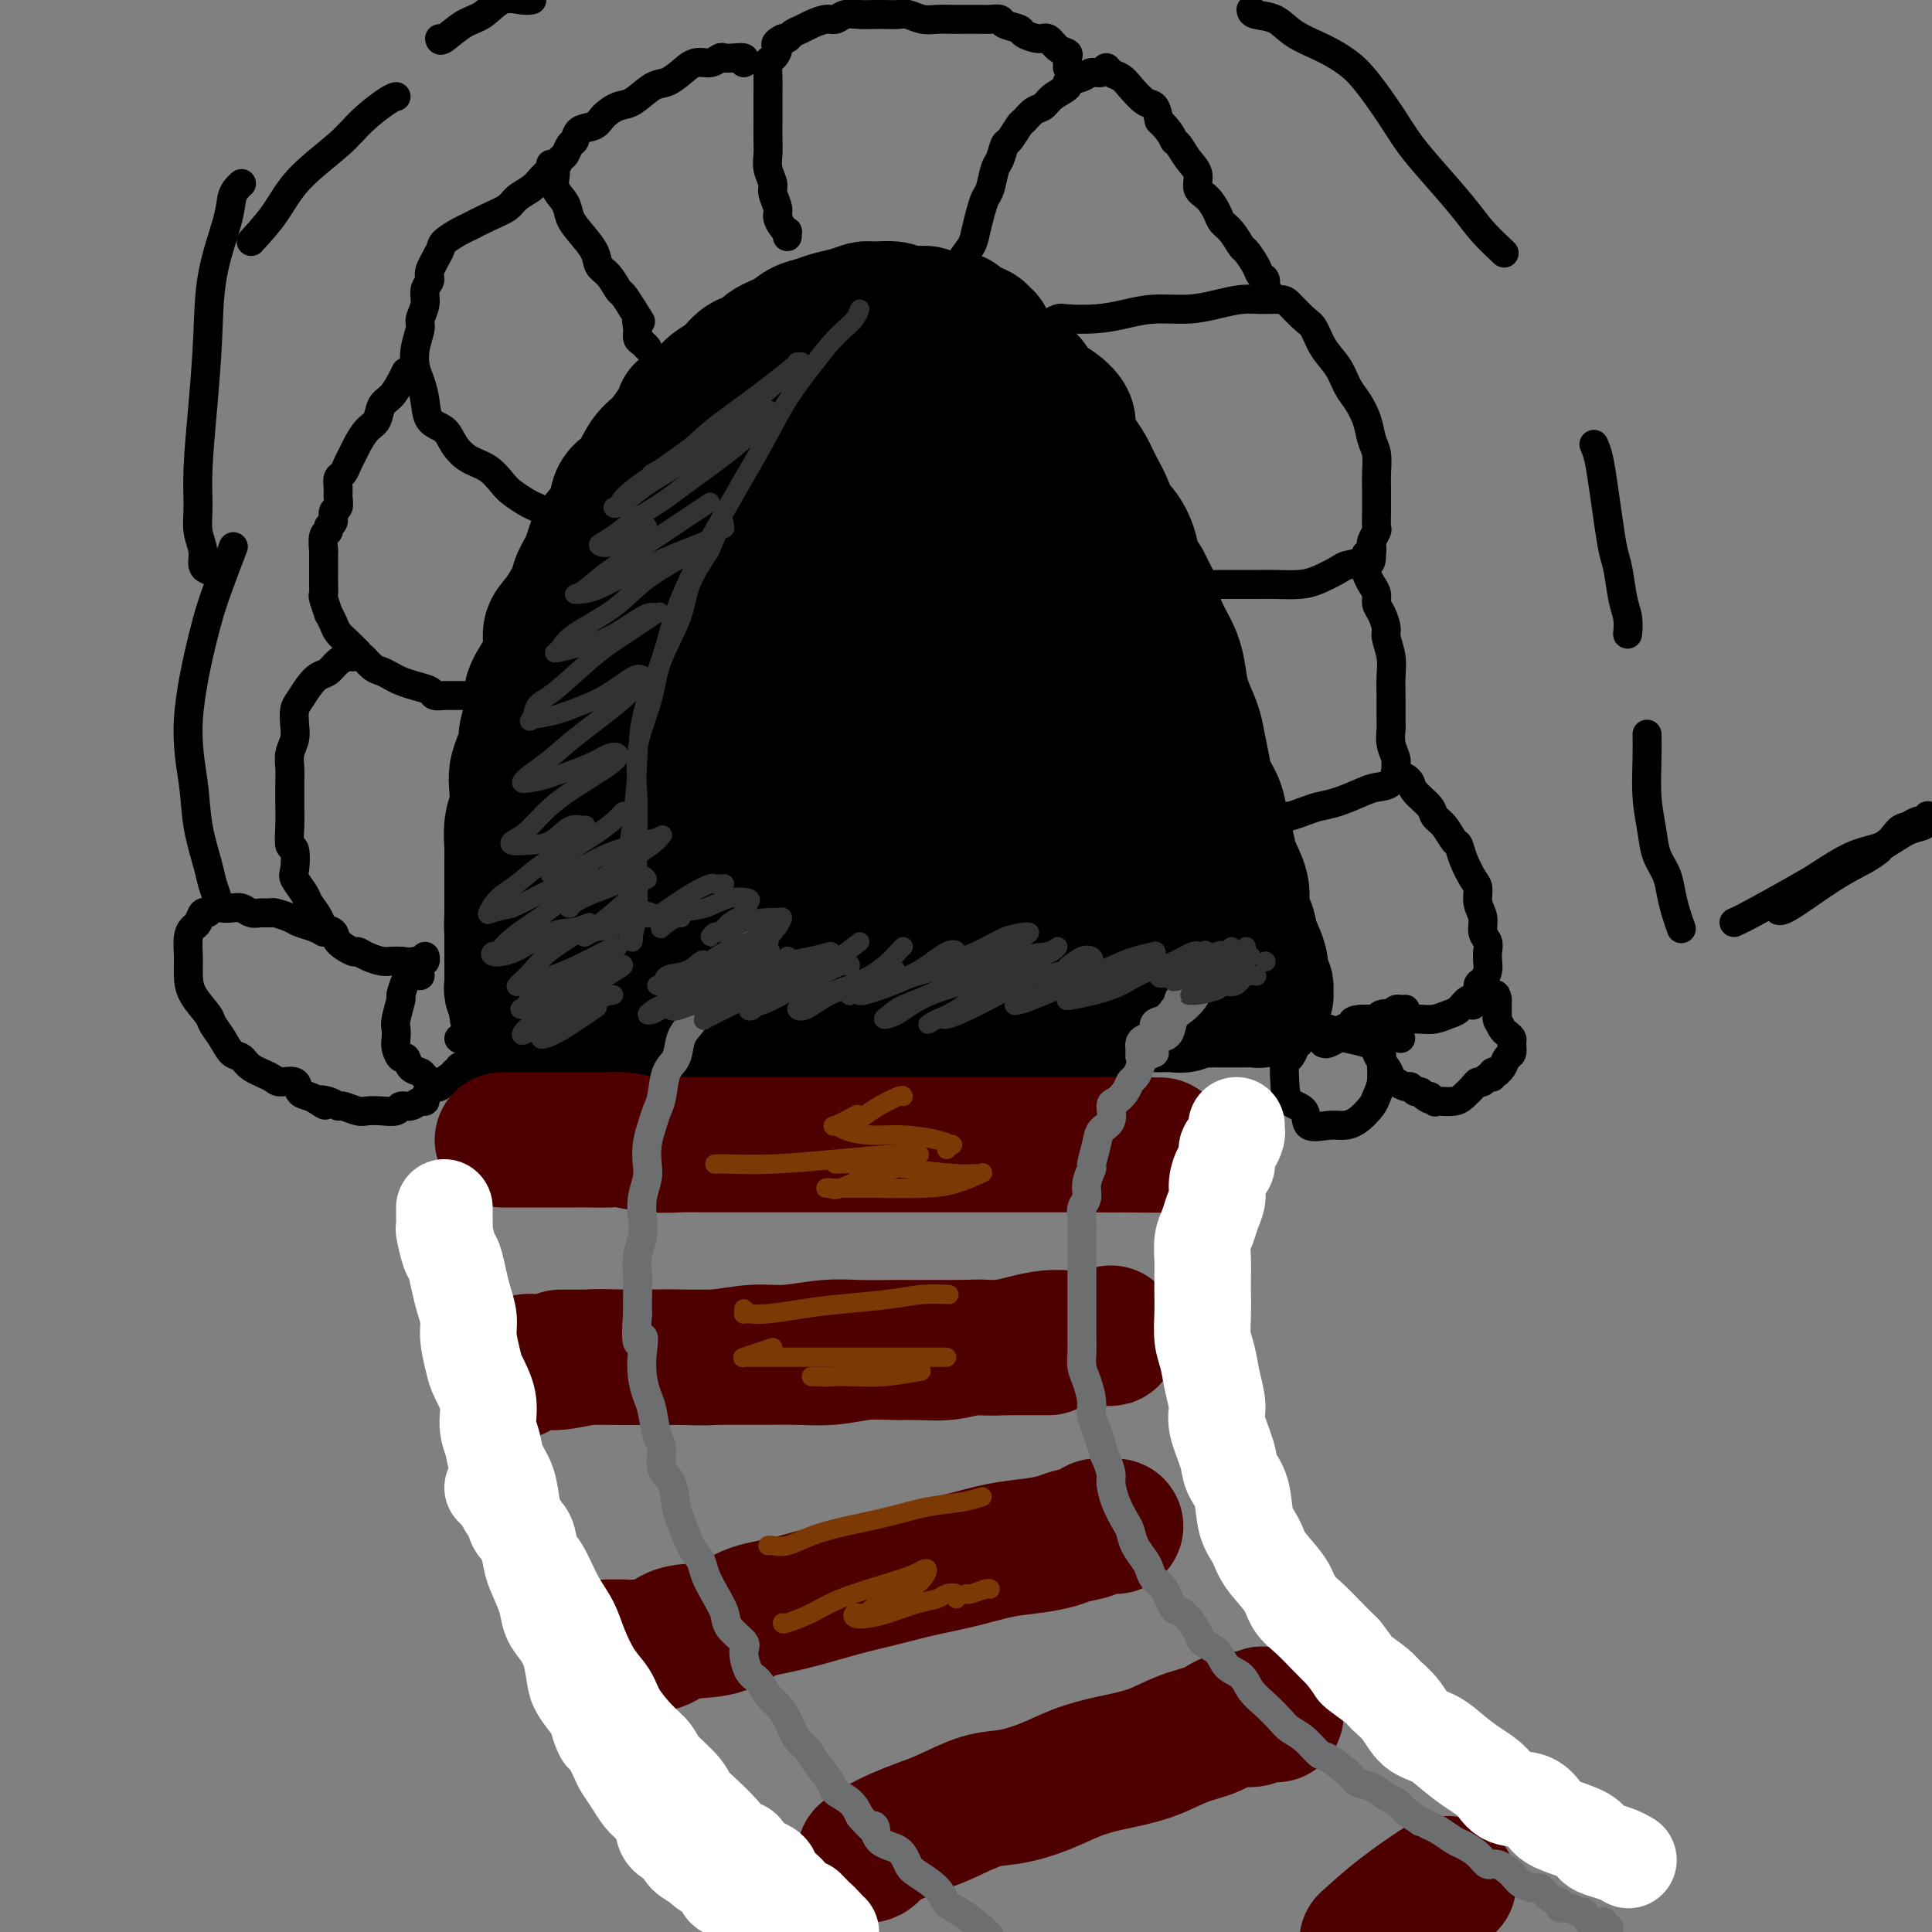 <svg viewBox='0 0 400 400' version='1.1' xmlns='http://www.w3.org/2000/svg' xmlns:xlink='http://www.w3.org/1999/xlink'><rect x="0" y="0" width="400" height="400" fill="#808080" stroke="none"/><g fill='none' stroke='rgb(0,0,0)' stroke-width='28' stroke-linecap='round' stroke-linejoin='round'><path d='M110,207c-0.000,-0.457 -0.001,-0.915 0,-1c0.001,-0.085 0.003,0.202 0,0c-0.003,-0.202 -0.011,-0.892 0,-2c0.011,-1.108 0.040,-2.633 0,-4c-0.040,-1.367 -0.151,-2.574 0,-4c0.151,-1.426 0.562,-3.070 1,-5c0.438,-1.930 0.902,-4.146 1,-6c0.098,-1.854 -0.171,-3.345 0,-5c0.171,-1.655 0.782,-3.474 1,-5c0.218,-1.526 0.043,-2.760 0,-4c-0.043,-1.240 0.047,-2.487 0,-4c-0.047,-1.513 -0.231,-3.291 0,-5c0.231,-1.709 0.877,-3.349 1,-5c0.123,-1.651 -0.276,-3.312 0,-5c0.276,-1.688 1.228,-3.402 2,-5c0.772,-1.598 1.366,-3.080 2,-5c0.634,-1.920 1.310,-4.278 2,-6c0.690,-1.722 1.394,-2.809 2,-4c0.606,-1.191 1.115,-2.486 2,-4c0.885,-1.514 2.148,-3.248 3,-5c0.852,-1.752 1.293,-3.521 2,-5c0.707,-1.479 1.680,-2.667 3,-4c1.320,-1.333 2.986,-2.812 4,-4c1.014,-1.188 1.377,-2.086 2,-3c0.623,-0.914 1.507,-1.843 3,-3c1.493,-1.157 3.594,-2.542 5,-4c1.406,-1.458 2.116,-2.988 3,-4c0.884,-1.012 1.942,-1.506 3,-2'/><path d='M152,94c4.041,-4.474 2.642,-3.660 3,-4c0.358,-0.340 2.472,-1.834 4,-3c1.528,-1.166 2.471,-2.004 4,-3c1.529,-0.996 3.643,-2.152 5,-3c1.357,-0.848 1.955,-1.389 3,-2c1.045,-0.611 2.537,-1.292 4,-2c1.463,-0.708 2.897,-1.444 4,-2c1.103,-0.556 1.874,-0.933 3,-1c1.126,-0.067 2.609,0.177 4,0c1.391,-0.177 2.692,-0.776 4,-1c1.308,-0.224 2.622,-0.073 4,0c1.378,0.073 2.820,0.069 4,0c1.180,-0.069 2.098,-0.203 3,0c0.902,0.203 1.788,0.744 3,1c1.212,0.256 2.750,0.228 4,1c1.250,0.772 2.214,2.346 3,3c0.786,0.654 1.396,0.390 2,1c0.604,0.610 1.201,2.096 2,3c0.799,0.904 1.800,1.227 3,2c1.200,0.773 2.600,1.994 3,3c0.400,1.006 -0.201,1.795 0,3c0.201,1.205 1.205,2.827 2,4c0.795,1.173 1.382,1.898 2,3c0.618,1.102 1.269,2.580 2,4c0.731,1.420 1.543,2.782 2,4c0.457,1.218 0.560,2.292 1,3c0.440,0.708 1.217,1.052 2,2c0.783,0.948 1.571,2.502 2,4c0.429,1.498 0.500,2.942 1,4c0.500,1.058 1.429,1.731 2,3c0.571,1.269 0.786,3.135 1,5'/><path d='M238,126c2.869,6.581 1.542,3.533 1,3c-0.542,-0.533 -0.299,1.448 0,3c0.299,1.552 0.652,2.675 1,4c0.348,1.325 0.689,2.853 1,4c0.311,1.147 0.590,1.913 1,3c0.410,1.087 0.950,2.494 1,4c0.050,1.506 -0.390,3.111 0,4c0.390,0.889 1.611,1.061 2,2c0.389,0.939 -0.053,2.645 0,4c0.053,1.355 0.602,2.357 1,3c0.398,0.643 0.647,0.926 1,2c0.353,1.074 0.812,2.941 1,4c0.188,1.059 0.107,1.312 0,2c-0.107,0.688 -0.240,1.812 0,3c0.240,1.188 0.853,2.440 1,3c0.147,0.560 -0.171,0.429 0,1c0.171,0.571 0.830,1.843 1,3c0.170,1.157 -0.151,2.198 0,3c0.151,0.802 0.773,1.366 1,2c0.227,0.634 0.059,1.340 0,2c-0.059,0.660 -0.009,1.275 0,2c0.009,0.725 -0.023,1.559 0,2c0.023,0.441 0.099,0.489 0,1c-0.099,0.511 -0.375,1.485 -1,2c-0.625,0.515 -1.600,0.571 -2,1c-0.400,0.429 -0.224,1.232 -1,2c-0.776,0.768 -2.504,1.501 -4,2c-1.496,0.499 -2.762,0.763 -4,1c-1.238,0.237 -2.449,0.449 -4,1c-1.551,0.551 -3.443,1.443 -5,2c-1.557,0.557 -2.778,0.778 -4,1'/><path d='M226,202c-3.899,0.974 -3.147,-0.093 -4,0c-0.853,0.093 -3.311,1.344 -5,2c-1.689,0.656 -2.610,0.715 -4,1c-1.390,0.285 -3.249,0.795 -5,1c-1.751,0.205 -3.396,0.107 -5,0c-1.604,-0.107 -3.169,-0.221 -5,0c-1.831,0.221 -3.928,0.777 -6,1c-2.072,0.223 -4.117,0.111 -6,0c-1.883,-0.111 -3.602,-0.222 -5,0c-1.398,0.222 -2.474,0.777 -4,1c-1.526,0.223 -3.501,0.112 -5,0c-1.499,-0.112 -2.521,-0.226 -4,0c-1.479,0.226 -3.414,0.793 -5,1c-1.586,0.207 -2.822,0.054 -4,0c-1.178,-0.054 -2.297,-0.011 -3,0c-0.703,0.011 -0.991,-0.011 -2,0c-1.009,0.011 -2.738,0.056 -4,0c-1.262,-0.056 -2.056,-0.211 -3,0c-0.944,0.211 -2.037,0.789 -3,1c-0.963,0.211 -1.795,0.057 -3,0c-1.205,-0.057 -2.782,-0.015 -4,0c-1.218,0.015 -2.075,0.005 -3,0c-0.925,-0.005 -1.918,-0.004 -3,0c-1.082,0.004 -2.254,0.013 -3,0c-0.746,-0.013 -1.065,-0.047 -2,0c-0.935,0.047 -2.485,0.176 -3,0c-0.515,-0.176 0.006,-0.658 0,-1c-0.006,-0.342 -0.538,-0.545 -1,-1c-0.462,-0.455 -0.855,-1.161 -1,-2c-0.145,-0.839 -0.041,-1.811 0,-3c0.041,-1.189 0.021,-2.594 0,-4'/><path d='M121,199c-0.114,-2.546 0.600,-3.411 1,-5c0.400,-1.589 0.486,-3.903 1,-6c0.514,-2.097 1.455,-3.976 2,-6c0.545,-2.024 0.693,-4.192 1,-6c0.307,-1.808 0.772,-3.256 1,-5c0.228,-1.744 0.220,-3.785 1,-6c0.780,-2.215 2.348,-4.606 3,-7c0.652,-2.394 0.387,-4.793 1,-7c0.613,-2.207 2.103,-4.221 3,-6c0.897,-1.779 1.202,-3.321 2,-5c0.798,-1.679 2.088,-3.495 3,-5c0.912,-1.505 1.446,-2.698 2,-4c0.554,-1.302 1.129,-2.712 2,-4c0.871,-1.288 2.040,-2.455 3,-4c0.960,-1.545 1.712,-3.467 3,-5c1.288,-1.533 3.114,-2.677 4,-4c0.886,-1.323 0.833,-2.823 2,-4c1.167,-1.177 3.554,-2.029 5,-3c1.446,-0.971 1.951,-2.062 3,-3c1.049,-0.938 2.643,-1.725 4,-3c1.357,-1.275 2.476,-3.040 4,-4c1.524,-0.960 3.453,-1.117 5,-2c1.547,-0.883 2.714,-2.493 4,-3c1.286,-0.507 2.692,0.088 4,0c1.308,-0.088 2.517,-0.859 4,-1c1.483,-0.141 3.240,0.349 5,1c1.760,0.651 3.524,1.465 5,2c1.476,0.535 2.664,0.793 4,2c1.336,1.207 2.821,3.363 4,5c1.179,1.637 2.051,2.753 3,4c0.949,1.247 1.974,2.623 3,4'/><path d='M213,109c2.275,2.777 2.964,3.220 4,4c1.036,0.780 2.421,1.896 3,3c0.579,1.104 0.354,2.196 1,4c0.646,1.804 2.165,4.319 3,6c0.835,1.681 0.986,2.526 2,4c1.014,1.474 2.891,3.577 4,5c1.109,1.423 1.449,2.167 2,3c0.551,0.833 1.314,1.755 2,3c0.686,1.245 1.296,2.814 2,4c0.704,1.186 1.503,1.988 2,3c0.497,1.012 0.693,2.233 1,3c0.307,0.767 0.725,1.079 1,2c0.275,0.921 0.406,2.449 1,4c0.594,1.551 1.650,3.124 2,4c0.350,0.876 -0.007,1.055 0,2c0.007,0.945 0.379,2.656 1,4c0.621,1.344 1.489,2.321 2,3c0.511,0.679 0.663,1.060 1,2c0.337,0.940 0.860,2.440 1,3c0.140,0.560 -0.103,0.179 0,1c0.103,0.821 0.553,2.844 1,4c0.447,1.156 0.890,1.446 1,2c0.110,0.554 -0.114,1.371 0,2c0.114,0.629 0.567,1.071 1,2c0.433,0.929 0.848,2.347 1,3c0.152,0.653 0.042,0.542 0,1c-0.042,0.458 -0.017,1.485 0,2c0.017,0.515 0.025,0.520 0,1c-0.025,0.480 -0.084,1.437 0,2c0.084,0.563 0.310,0.732 0,1c-0.310,0.268 -1.155,0.634 -2,1'/><path d='M250,197c-0.636,1.190 -1.226,0.164 -2,0c-0.774,-0.164 -1.733,0.535 -3,1c-1.267,0.465 -2.841,0.697 -4,1c-1.159,0.303 -1.903,0.676 -3,1c-1.097,0.324 -2.547,0.597 -4,1c-1.453,0.403 -2.910,0.935 -4,1c-1.090,0.065 -1.815,-0.336 -3,0c-1.185,0.336 -2.831,1.411 -4,2c-1.169,0.589 -1.863,0.694 -3,1c-1.137,0.306 -2.718,0.814 -4,1c-1.282,0.186 -2.264,0.050 -4,0c-1.736,-0.050 -4.226,-0.013 -6,0c-1.774,0.013 -2.833,0.004 -4,0c-1.167,-0.004 -2.443,-0.001 -4,0c-1.557,0.001 -3.396,0.000 -5,0c-1.604,-0.000 -2.974,-0.000 -4,0c-1.026,0.000 -1.708,-0.000 -3,0c-1.292,0.000 -3.195,0.000 -5,0c-1.805,-0.000 -3.511,-0.000 -5,0c-1.489,0.000 -2.761,0.001 -4,0c-1.239,-0.001 -2.445,-0.004 -4,0c-1.555,0.004 -3.458,0.016 -5,0c-1.542,-0.016 -2.723,-0.060 -4,0c-1.277,0.060 -2.649,0.222 -4,0c-1.351,-0.222 -2.681,-0.829 -4,-1c-1.319,-0.171 -2.626,0.094 -4,0c-1.374,-0.094 -2.816,-0.547 -4,-1c-1.184,-0.453 -2.111,-0.905 -3,-1c-0.889,-0.095 -1.739,0.167 -3,0c-1.261,-0.167 -2.932,-0.762 -4,-1c-1.068,-0.238 -1.534,-0.119 -2,0'/><path d='M131,202c-4.232,-0.576 -2.810,-0.014 -3,0c-0.190,0.014 -1.990,-0.518 -3,-1c-1.010,-0.482 -1.230,-0.914 -2,-1c-0.770,-0.086 -2.090,0.173 -3,0c-0.910,-0.173 -1.410,-0.778 -2,-1c-0.590,-0.222 -1.272,-0.059 -2,0c-0.728,0.059 -1.504,0.016 -2,0c-0.496,-0.016 -0.711,-0.005 -1,0c-0.289,0.005 -0.651,0.005 -1,0c-0.349,-0.005 -0.686,-0.016 -1,0c-0.314,0.016 -0.606,0.060 -1,0c-0.394,-0.060 -0.891,-0.223 -1,0c-0.109,0.223 0.169,0.833 0,1c-0.169,0.167 -0.784,-0.110 -1,0c-0.216,0.110 -0.033,0.608 0,1c0.033,0.392 -0.085,0.679 0,1c0.085,0.321 0.371,0.676 1,1c0.629,0.324 1.600,0.617 3,1c1.400,0.383 3.229,0.855 6,0c2.771,-0.855 6.485,-3.039 10,-5c3.515,-1.961 6.831,-3.700 10,-6c3.169,-2.300 6.190,-5.160 9,-8c2.810,-2.840 5.407,-5.660 8,-10c2.593,-4.340 5.182,-10.202 7,-16c1.818,-5.798 2.865,-11.534 4,-17c1.135,-5.466 2.357,-10.664 3,-15c0.643,-4.336 0.708,-7.811 1,-10c0.292,-2.189 0.810,-3.092 1,-4c0.190,-0.908 0.051,-1.821 -1,-1c-1.051,0.821 -3.015,3.378 -5,8c-1.985,4.622 -3.993,11.311 -6,18'/><path d='M159,138c-2.999,8.628 -4.498,17.698 -5,24c-0.502,6.302 -0.007,9.837 0,12c0.007,2.163 -0.472,2.955 1,4c1.472,1.045 4.897,2.343 8,2c3.103,-0.343 5.885,-2.326 9,-5c3.115,-2.674 6.562,-6.038 10,-11c3.438,-4.962 6.865,-11.522 9,-17c2.135,-5.478 2.976,-9.874 3,-15c0.024,-5.126 -0.770,-10.983 -2,-14c-1.230,-3.017 -2.897,-3.195 -6,-3c-3.103,0.195 -7.642,0.764 -12,3c-4.358,2.236 -8.534,6.141 -13,13c-4.466,6.859 -9.222,16.674 -12,25c-2.778,8.326 -3.576,15.163 -4,19c-0.424,3.837 -0.472,4.674 1,6c1.472,1.326 4.464,3.141 8,4c3.536,0.859 7.615,0.761 12,-1c4.385,-1.761 9.076,-5.186 13,-8c3.924,-2.814 7.081,-5.018 10,-9c2.919,-3.982 5.601,-9.741 7,-15c1.399,-5.259 1.515,-10.020 1,-16c-0.515,-5.980 -1.662,-13.181 -3,-17c-1.338,-3.819 -2.866,-4.255 -5,-4c-2.134,0.255 -4.874,1.201 -7,5c-2.126,3.799 -3.638,10.450 -5,17c-1.362,6.550 -2.573,12.999 -2,20c0.573,7.001 2.930,14.553 5,19c2.070,4.447 3.854,5.790 6,7c2.146,1.210 4.655,2.287 7,3c2.345,0.713 4.527,1.061 7,0c2.473,-1.061 5.236,-3.530 8,-6'/><path d='M208,180c2.095,-2.213 3.332,-4.746 4,-8c0.668,-3.254 0.768,-7.229 0,-14c-0.768,-6.771 -2.402,-16.340 -4,-22c-1.598,-5.660 -3.158,-7.412 -4,-9c-0.842,-1.588 -0.964,-3.010 -2,-2c-1.036,1.010 -2.985,4.454 -4,9c-1.015,4.546 -1.098,10.193 -1,15c0.098,4.807 0.375,8.773 2,13c1.625,4.227 4.599,8.716 7,11c2.401,2.284 4.231,2.362 6,3c1.769,0.638 3.479,1.835 5,2c1.521,0.165 2.854,-0.703 4,-2c1.146,-1.297 2.103,-3.023 3,-5c0.897,-1.977 1.732,-4.203 1,-9c-0.732,-4.797 -3.030,-12.163 -4,-17c-0.970,-4.837 -0.611,-7.144 -1,-9c-0.389,-1.856 -1.524,-3.261 -3,-4c-1.476,-0.739 -3.293,-0.811 -5,0c-1.707,0.811 -3.306,2.505 -5,4c-1.694,1.495 -3.485,2.793 -5,5c-1.515,2.207 -2.754,5.325 -4,7c-1.246,1.675 -2.499,1.907 -3,2c-0.501,0.093 -0.251,0.046 0,0'/><path d='M204,71c0.125,-0.446 0.251,-0.893 0,-1c-0.251,-0.107 -0.878,0.125 -1,0c-0.122,-0.125 0.263,-0.608 0,-1c-0.263,-0.392 -1.172,-0.692 -2,-1c-0.828,-0.308 -1.573,-0.622 -2,-1c-0.427,-0.378 -0.536,-0.820 -1,-1c-0.464,-0.180 -1.283,-0.100 -2,0c-0.717,0.100 -1.331,0.219 -2,0c-0.669,-0.219 -1.394,-0.776 -2,-1c-0.606,-0.224 -1.092,-0.113 -2,0c-0.908,0.113 -2.237,0.229 -3,0c-0.763,-0.229 -0.960,-0.805 -2,-1c-1.040,-0.195 -2.925,-0.011 -4,0c-1.075,0.011 -1.341,-0.153 -2,0c-0.659,0.153 -1.711,0.621 -3,1c-1.289,0.379 -2.814,0.667 -4,1c-1.186,0.333 -2.032,0.709 -3,1c-0.968,0.291 -2.058,0.496 -3,1c-0.942,0.504 -1.736,1.308 -3,2c-1.264,0.692 -2.999,1.273 -4,2c-1.001,0.727 -1.268,1.601 -2,2c-0.732,0.399 -1.928,0.323 -3,1c-1.072,0.677 -2.019,2.105 -3,3c-0.981,0.895 -1.994,1.256 -3,2c-1.006,0.744 -2.003,1.872 -3,3'/><path d='M145,83c-5.392,3.113 -3.372,1.895 -3,2c0.372,0.105 -0.902,1.534 -2,3c-1.098,1.466 -2.018,2.970 -3,4c-0.982,1.030 -2.024,1.586 -3,3c-0.976,1.414 -1.885,3.687 -3,5c-1.115,1.313 -2.435,1.668 -3,3c-0.565,1.332 -0.373,3.642 -1,5c-0.627,1.358 -2.072,1.764 -3,3c-0.928,1.236 -1.339,3.303 -2,5c-0.661,1.697 -1.573,3.026 -2,4c-0.427,0.974 -0.369,1.593 -1,3c-0.631,1.407 -1.953,3.601 -3,5c-1.047,1.399 -1.821,2.004 -2,3c-0.179,0.996 0.235,2.382 0,4c-0.235,1.618 -1.120,3.468 -2,5c-0.880,1.532 -1.755,2.745 -2,4c-0.245,1.255 0.141,2.552 0,4c-0.141,1.448 -0.809,3.047 -1,4c-0.191,0.953 0.093,1.258 0,2c-0.093,0.742 -0.565,1.919 -1,3c-0.435,1.081 -0.835,2.066 -1,3c-0.165,0.934 -0.097,1.817 0,3c0.097,1.183 0.222,2.665 0,4c-0.222,1.335 -0.792,2.522 -1,4c-0.208,1.478 -0.056,3.249 0,4c0.056,0.751 0.015,0.484 0,1c-0.015,0.516 -0.004,1.815 0,3c0.004,1.185 0.001,2.256 0,3c-0.001,0.744 -0.000,1.162 0,2c0.000,0.838 0.000,2.097 0,3c-0.000,0.903 -0.000,1.452 0,2'/><path d='M106,189c-0.155,4.827 -0.041,2.395 0,2c0.041,-0.395 0.011,1.246 0,2c-0.011,0.754 -0.003,0.622 0,1c0.003,0.378 0.001,1.266 0,2c-0.001,0.734 0.000,1.314 0,2c-0.000,0.686 -0.001,1.479 0,2c0.001,0.521 0.004,0.769 0,1c-0.004,0.231 -0.015,0.443 0,1c0.015,0.557 0.057,1.458 0,2c-0.057,0.542 -0.212,0.724 0,1c0.212,0.276 0.793,0.647 1,1c0.207,0.353 0.041,0.687 0,1c-0.041,0.313 0.044,0.605 0,1c-0.044,0.395 -0.218,0.895 0,1c0.218,0.105 0.827,-0.183 1,0c0.173,0.183 -0.091,0.837 0,1c0.091,0.163 0.537,-0.166 1,0c0.463,0.166 0.942,0.828 1,1c0.058,0.172 -0.305,-0.146 0,0c0.305,0.146 1.278,0.757 2,1c0.722,0.243 1.193,0.118 2,0c0.807,-0.118 1.949,-0.228 3,0c1.051,0.228 2.012,0.793 3,1c0.988,0.207 2.004,0.055 3,0c0.996,-0.055 1.971,-0.014 3,0c1.029,0.014 2.112,0.001 3,0c0.888,-0.001 1.580,0.011 3,0c1.420,-0.011 3.566,-0.044 5,0c1.434,0.044 2.155,0.166 3,0c0.845,-0.166 1.813,-0.619 3,-1c1.187,-0.381 2.594,-0.691 4,-1'/><path d='M147,211c4.627,-0.306 2.695,-0.071 3,0c0.305,0.071 2.848,-0.023 4,0c1.152,0.023 0.913,0.161 2,0c1.087,-0.161 3.501,-0.622 5,-1c1.499,-0.378 2.083,-0.675 3,-1c0.917,-0.325 2.169,-0.679 4,-1c1.831,-0.321 4.243,-0.611 6,-1c1.757,-0.389 2.860,-0.878 4,-1c1.140,-0.122 2.317,0.121 4,0c1.683,-0.121 3.871,-0.607 6,-1c2.129,-0.393 4.199,-0.694 6,-1c1.801,-0.306 3.332,-0.618 5,-1c1.668,-0.382 3.473,-0.833 5,-1c1.527,-0.167 2.776,-0.048 4,0c1.224,0.048 2.421,0.027 4,0c1.579,-0.027 3.538,-0.060 5,0c1.462,0.060 2.425,0.213 3,0c0.575,-0.213 0.762,-0.793 2,-1c1.238,-0.207 3.529,-0.041 5,0c1.471,0.041 2.123,-0.041 3,0c0.877,0.041 1.978,0.207 3,0c1.022,-0.207 1.964,-0.788 3,-1c1.036,-0.212 2.165,-0.057 3,0c0.835,0.057 1.375,0.015 2,0c0.625,-0.015 1.333,-0.004 2,0c0.667,0.004 1.292,0.001 2,0c0.708,-0.001 1.499,-0.000 2,0c0.501,0.000 0.712,0.000 1,0c0.288,-0.000 0.654,-0.000 1,0c0.346,0.000 0.673,0.000 1,0'/><path d='M250,200c7.405,-0.250 2.917,0.125 1,0c-1.917,-0.125 -1.262,-0.750 -1,-1c0.262,-0.250 0.131,-0.125 0,0'/><path d='M119,210c-0.176,-0.122 -0.353,-0.244 0,0c0.353,0.244 1.235,0.854 2,1c0.765,0.146 1.415,-0.172 2,0c0.585,0.172 1.107,0.834 2,1c0.893,0.166 2.156,-0.166 3,0c0.844,0.166 1.268,0.828 2,1c0.732,0.172 1.772,-0.146 3,0c1.228,0.146 2.644,0.757 4,1c1.356,0.243 2.651,0.118 4,0c1.349,-0.118 2.751,-0.229 4,0c1.249,0.229 2.347,0.797 4,1c1.653,0.203 3.863,0.040 5,0c1.137,-0.040 1.202,0.041 2,0c0.798,-0.041 2.331,-0.206 4,0c1.669,0.206 3.475,0.783 5,1c1.525,0.217 2.771,0.073 4,0c1.229,-0.073 2.443,-0.076 4,0c1.557,0.076 3.459,0.231 5,0c1.541,-0.231 2.722,-0.850 4,-1c1.278,-0.150 2.651,0.167 4,0c1.349,-0.167 2.672,-0.819 4,-1c1.328,-0.181 2.660,0.109 4,0c1.340,-0.109 2.687,-0.617 4,-1c1.313,-0.383 2.592,-0.642 4,-1c1.408,-0.358 2.947,-0.814 4,-1c1.053,-0.186 1.622,-0.102 3,0c1.378,0.102 3.565,0.223 5,0c1.435,-0.223 2.117,-0.791 3,-1c0.883,-0.209 1.967,-0.060 3,0c1.033,0.060 2.017,0.030 3,0'/><path d='M223,210c9.568,-1.150 4.489,-1.026 3,-1c-1.489,0.026 0.612,-0.046 2,0c1.388,0.046 2.061,0.208 3,0c0.939,-0.208 2.142,-0.788 3,-1c0.858,-0.212 1.370,-0.056 2,0c0.630,0.056 1.376,0.011 2,0c0.624,-0.011 1.125,0.011 2,0c0.875,-0.011 2.122,-0.056 3,0c0.878,0.056 1.386,0.211 2,0c0.614,-0.211 1.333,-0.789 2,-1c0.667,-0.211 1.282,-0.057 2,0c0.718,0.057 1.540,0.015 2,0c0.460,-0.015 0.557,-0.004 1,0c0.443,0.004 1.232,0.001 2,0c0.768,-0.001 1.515,-0.001 2,0c0.485,0.001 0.708,0.001 1,0c0.292,-0.001 0.652,-0.004 1,0c0.348,0.004 0.686,0.015 1,0c0.314,-0.015 0.606,-0.056 1,0c0.394,0.056 0.890,0.208 1,0c0.110,-0.208 -0.166,-0.776 0,-1c0.166,-0.224 0.772,-0.105 1,0c0.228,0.105 0.076,0.195 0,0c-0.076,-0.195 -0.076,-0.675 0,-1c0.076,-0.325 0.228,-0.496 0,-1c-0.228,-0.504 -0.834,-1.341 -1,-2c-0.166,-0.659 0.109,-1.139 0,-2c-0.109,-0.861 -0.603,-2.103 -1,-3c-0.397,-0.897 -0.699,-1.448 -1,-2'/><path d='M259,195c-0.313,-2.628 -0.594,-3.197 -1,-4c-0.406,-0.803 -0.935,-1.840 -1,-3c-0.065,-1.160 0.334,-2.442 0,-4c-0.334,-1.558 -1.403,-3.393 -2,-5c-0.597,-1.607 -0.723,-2.988 -1,-4c-0.277,-1.012 -0.704,-1.656 -1,-3c-0.296,-1.344 -0.459,-3.387 -1,-5c-0.541,-1.613 -1.458,-2.797 -2,-4c-0.542,-1.203 -0.709,-2.425 -1,-4c-0.291,-1.575 -0.707,-3.502 -1,-5c-0.293,-1.498 -0.462,-2.566 -1,-4c-0.538,-1.434 -1.444,-3.233 -2,-5c-0.556,-1.767 -0.763,-3.502 -1,-5c-0.237,-1.498 -0.503,-2.759 -1,-4c-0.497,-1.241 -1.225,-2.464 -2,-4c-0.775,-1.536 -1.596,-3.387 -2,-5c-0.404,-1.613 -0.392,-2.987 -1,-4c-0.608,-1.013 -1.835,-1.664 -3,-3c-1.165,-1.336 -2.267,-3.358 -3,-5c-0.733,-1.642 -1.098,-2.904 -2,-4c-0.902,-1.096 -2.341,-2.024 -3,-3c-0.659,-0.976 -0.540,-1.998 -1,-3c-0.460,-1.002 -1.501,-1.982 -2,-3c-0.499,-1.018 -0.456,-2.072 -1,-3c-0.544,-0.928 -1.675,-1.729 -2,-3c-0.325,-1.271 0.155,-3.012 0,-4c-0.155,-0.988 -0.945,-1.223 -2,-2c-1.055,-0.777 -2.376,-2.095 -3,-3c-0.624,-0.905 -0.553,-1.398 -1,-2c-0.447,-0.602 -1.414,-1.315 -2,-2c-0.586,-0.685 -0.793,-1.343 -1,-2'/><path d='M212,81c-4.424,-6.913 -2.484,-3.197 -2,-2c0.484,1.197 -0.486,-0.127 -1,-1c-0.514,-0.873 -0.570,-1.295 -1,-2c-0.430,-0.705 -1.232,-1.691 -2,-2c-0.768,-0.309 -1.501,0.061 -2,0c-0.499,-0.061 -0.764,-0.551 -1,-1c-0.236,-0.449 -0.442,-0.855 -1,-1c-0.558,-0.145 -1.468,-0.028 -2,0c-0.532,0.028 -0.687,-0.032 -1,0c-0.313,0.032 -0.783,0.156 -1,1c-0.217,0.844 -0.179,2.406 0,4c0.179,1.594 0.499,3.219 1,5c0.501,1.781 1.183,3.719 2,6c0.817,2.281 1.770,4.906 3,8c1.230,3.094 2.738,6.656 4,9c1.262,2.344 2.279,3.469 3,6c0.721,2.531 1.148,6.466 2,11c0.852,4.534 2.130,9.665 3,14c0.870,4.335 1.332,7.872 2,11c0.668,3.128 1.541,5.846 2,9c0.459,3.154 0.505,6.745 1,9c0.495,2.255 1.441,3.174 2,4c0.559,0.826 0.732,1.557 1,2c0.268,0.443 0.632,0.596 1,1c0.368,0.404 0.740,1.059 1,1c0.260,-0.059 0.410,-0.832 1,-2c0.590,-1.168 1.622,-2.730 2,-4c0.378,-1.270 0.101,-2.248 0,-3c-0.101,-0.752 -0.027,-1.279 0,-1c0.027,0.279 0.008,1.366 0,3c-0.008,1.634 -0.004,3.817 0,6'/><path d='M229,172c-0.032,2.257 -0.111,3.901 0,6c0.111,2.099 0.411,4.654 1,6c0.589,1.346 1.468,1.482 2,2c0.532,0.518 0.716,1.418 1,2c0.284,0.582 0.666,0.846 1,1c0.334,0.154 0.618,0.199 1,0c0.382,-0.199 0.862,-0.642 1,-1c0.138,-0.358 -0.066,-0.632 0,-1c0.066,-0.368 0.402,-0.830 0,-1c-0.402,-0.170 -1.544,-0.049 -2,0c-0.456,0.049 -0.228,0.024 0,0'/></g>
<g fill='none' stroke='rgb(0,0,0)' stroke-width='6' stroke-linecap='round' stroke-linejoin='round'><path d='M216,67c0.477,-0.030 0.955,-0.060 1,0c0.045,0.060 -0.341,0.209 0,0c0.341,-0.209 1.411,-0.778 2,-1c0.589,-0.222 0.697,-0.097 2,0c1.303,0.097 3.800,0.167 6,0c2.200,-0.167 4.104,-0.570 6,-1c1.896,-0.430 3.784,-0.886 6,-1c2.216,-0.114 4.762,0.113 7,0c2.238,-0.113 4.170,-0.565 6,-1c1.830,-0.435 3.558,-0.853 5,-1c1.442,-0.147 2.599,-0.025 4,0c1.401,0.025 3.046,-0.048 4,0c0.954,0.048 1.218,0.217 2,1c0.782,0.783 2.082,2.180 3,3c0.918,0.820 1.453,1.061 2,2c0.547,0.939 1.106,2.575 2,4c0.894,1.425 2.123,2.640 3,4c0.877,1.360 1.402,2.866 2,4c0.598,1.134 1.271,1.896 2,3c0.729,1.104 1.516,2.549 2,4c0.484,1.451 0.666,2.907 1,4c0.334,1.093 0.822,1.825 1,3c0.178,1.175 0.047,2.795 0,4c-0.047,1.205 -0.012,1.995 0,3c0.012,1.005 -0.001,2.223 0,3c0.001,0.777 0.014,1.111 0,2c-0.014,0.889 -0.056,2.332 0,3c0.056,0.668 0.211,0.560 0,1c-0.211,0.440 -0.788,1.426 -1,2c-0.212,0.574 -0.061,0.735 0,1c0.061,0.265 0.030,0.632 0,1'/><path d='M284,114c-0.055,4.357 -0.692,1.748 -1,1c-0.308,-0.748 -0.286,0.364 -1,1c-0.714,0.636 -2.165,0.797 -3,1c-0.835,0.203 -1.054,0.447 -2,1c-0.946,0.553 -2.620,1.416 -4,2c-1.380,0.584 -2.468,0.888 -4,1c-1.532,0.112 -3.508,0.030 -5,0c-1.492,-0.030 -2.498,-0.009 -4,0c-1.502,0.009 -3.499,0.006 -5,0c-1.501,-0.006 -2.507,-0.015 -3,0c-0.493,0.015 -0.472,0.056 -1,0c-0.528,-0.056 -1.604,-0.207 -2,0c-0.396,0.207 -0.113,0.774 0,1c0.113,0.226 0.057,0.113 0,0'/><path d='M283,118c-0.081,0.243 -0.163,0.487 0,1c0.163,0.513 0.569,1.296 1,2c0.431,0.704 0.885,1.328 1,2c0.115,0.672 -0.109,1.393 0,2c0.109,0.607 0.551,1.099 1,2c0.449,0.901 0.905,2.210 1,3c0.095,0.790 -0.171,1.063 0,2c0.171,0.937 0.778,2.540 1,4c0.222,1.460 0.058,2.778 0,4c-0.058,1.222 -0.012,2.348 0,4c0.012,1.652 -0.011,3.830 0,5c0.011,1.170 0.056,1.334 0,2c-0.056,0.666 -0.212,1.835 0,3c0.212,1.165 0.794,2.326 1,3c0.206,0.674 0.038,0.862 0,1c-0.038,0.138 0.055,0.226 0,1c-0.055,0.774 -0.258,2.235 -1,3c-0.742,0.765 -2.021,0.835 -3,1c-0.979,0.165 -1.656,0.426 -3,1c-1.344,0.574 -3.353,1.460 -5,2c-1.647,0.540 -2.930,0.735 -4,1c-1.070,0.265 -1.925,0.599 -3,1c-1.075,0.401 -2.369,0.868 -3,1c-0.631,0.132 -0.600,-0.070 -1,0c-0.400,0.070 -1.232,0.411 -2,0c-0.768,-0.411 -1.474,-1.574 -2,-2c-0.526,-0.426 -0.872,-0.115 -1,0c-0.128,0.115 -0.036,0.033 0,0c0.036,-0.033 0.018,-0.016 0,0'/><path d='M291,161c0.396,0.274 0.791,0.547 1,1c0.209,0.453 0.231,1.085 1,2c0.769,0.915 2.286,2.114 3,3c0.714,0.886 0.624,1.461 1,2c0.376,0.539 1.217,1.044 2,2c0.783,0.956 1.506,2.363 2,3c0.494,0.637 0.758,0.505 1,1c0.242,0.495 0.461,1.616 1,3c0.539,1.384 1.397,3.032 2,4c0.603,0.968 0.950,1.256 1,2c0.050,0.744 -0.197,1.942 0,3c0.197,1.058 0.837,1.974 1,3c0.163,1.026 -0.152,2.161 0,3c0.152,0.839 0.770,1.381 1,2c0.230,0.619 0.071,1.317 0,2c-0.071,0.683 -0.056,1.353 0,2c0.056,0.647 0.153,1.272 0,2c-0.153,0.728 -0.555,1.561 -1,2c-0.445,0.439 -0.933,0.485 -1,1c-0.067,0.515 0.289,1.501 0,2c-0.289,0.499 -1.221,0.512 -2,1c-0.779,0.488 -1.405,1.451 -2,2c-0.595,0.549 -1.161,0.683 -2,1c-0.839,0.317 -1.953,0.817 -3,1c-1.047,0.183 -2.028,0.049 -3,0c-0.972,-0.049 -1.934,-0.013 -3,0c-1.066,0.013 -2.234,0.004 -3,0c-0.766,-0.004 -1.129,-0.001 -2,0c-0.871,0.001 -2.249,0.000 -3,0c-0.751,-0.000 -0.876,-0.000 -1,0'/><path d='M282,211c-2.665,0.182 -1.828,0.638 -2,1c-0.172,0.362 -1.352,0.629 -2,1c-0.648,0.371 -0.762,0.845 -1,1c-0.238,0.155 -0.600,-0.010 -1,0c-0.400,0.010 -0.838,0.195 -1,0c-0.162,-0.195 -0.046,-0.770 0,-1c0.046,-0.230 0.023,-0.115 0,0'/><path d='M269,216c-0.445,-0.054 -0.890,-0.108 -1,0c-0.110,0.108 0.115,0.379 0,1c-0.115,0.621 -0.570,1.593 -1,2c-0.430,0.407 -0.837,0.250 -1,1c-0.163,0.750 -0.084,2.407 0,4c0.084,1.593 0.171,3.121 1,4c0.829,0.879 2.399,1.110 3,2c0.601,0.890 0.235,2.439 1,3c0.765,0.561 2.663,0.135 4,0c1.337,-0.135 2.113,0.023 3,0c0.887,-0.023 1.884,-0.226 3,-1c1.116,-0.774 2.352,-2.119 3,-3c0.648,-0.881 0.707,-1.297 1,-2c0.293,-0.703 0.821,-1.694 1,-3c0.179,-1.306 0.010,-2.928 0,-4c-0.010,-1.072 0.139,-1.595 0,-2c-0.139,-0.405 -0.566,-0.693 -1,-1c-0.434,-0.307 -0.877,-0.632 -2,-1c-1.123,-0.368 -2.928,-0.778 -4,-1c-1.072,-0.222 -1.411,-0.255 -2,0c-0.589,0.255 -1.428,0.800 -2,1c-0.572,0.200 -0.878,0.057 -1,0c-0.122,-0.057 -0.061,-0.029 0,0'/><path d='M290,215c-0.310,-0.447 -0.620,-0.894 -1,-1c-0.380,-0.106 -0.831,0.129 -1,0c-0.169,-0.129 -0.055,-0.622 0,-1c0.055,-0.378 0.052,-0.640 0,-1c-0.052,-0.360 -0.153,-0.818 0,-1c0.153,-0.182 0.560,-0.087 1,0c0.440,0.087 0.914,0.166 1,0c0.086,-0.166 -0.216,-0.577 0,-1c0.216,-0.423 0.949,-0.859 1,-1c0.051,-0.141 -0.581,0.014 -1,0c-0.419,-0.014 -0.624,-0.196 -1,0c-0.376,0.196 -0.924,0.769 -1,1c-0.076,0.231 0.319,0.121 0,0c-0.319,-0.121 -1.353,-0.251 -2,0c-0.647,0.251 -0.907,0.885 -1,1c-0.093,0.115 -0.018,-0.289 0,0c0.018,0.289 -0.020,1.272 0,2c0.020,0.728 0.098,1.203 0,2c-0.098,0.797 -0.373,1.916 0,3c0.373,1.084 1.395,2.132 2,3c0.605,0.868 0.792,1.557 1,2c0.208,0.443 0.437,0.640 1,1c0.563,0.360 1.460,0.884 2,1c0.540,0.116 0.722,-0.175 1,0c0.278,0.175 0.652,0.816 1,1c0.348,0.184 0.671,-0.090 1,0c0.329,0.090 0.665,0.545 1,1'/><path d='M295,227c1.711,1.332 0.990,0.161 1,0c0.010,-0.161 0.751,0.687 1,1c0.249,0.313 0.007,0.092 0,0c-0.007,-0.092 0.222,-0.053 1,0c0.778,0.053 2.106,0.120 3,0c0.894,-0.120 1.352,-0.429 2,-1c0.648,-0.571 1.484,-1.406 2,-2c0.516,-0.594 0.712,-0.948 1,-1c0.288,-0.052 0.670,0.196 1,0c0.330,-0.196 0.609,-0.837 1,-1c0.391,-0.163 0.892,0.150 1,0c0.108,-0.150 -0.179,-0.765 0,-1c0.179,-0.235 0.822,-0.089 1,0c0.178,0.089 -0.110,0.122 0,0c0.110,-0.122 0.619,-0.400 1,-1c0.381,-0.600 0.635,-1.523 1,-2c0.365,-0.477 0.841,-0.508 1,-1c0.159,-0.492 0.000,-1.446 0,-2c-0.000,-0.554 0.158,-0.709 0,-1c-0.158,-0.291 -0.631,-0.717 -1,-1c-0.369,-0.283 -0.635,-0.422 -1,-1c-0.365,-0.578 -0.830,-1.593 -1,-2c-0.170,-0.407 -0.046,-0.204 0,0c0.046,0.204 0.012,0.408 0,0c-0.012,-0.408 -0.003,-1.430 0,-2c0.003,-0.570 0.001,-0.689 0,-1c-0.001,-0.311 -0.000,-0.815 0,-1c0.000,-0.185 0.000,-0.053 0,0c-0.000,0.053 -0.000,0.026 0,0'/><path d='M310,207c-0.334,-2.165 -0.667,-0.576 -1,0c-0.333,0.576 -0.664,0.141 -1,0c-0.336,-0.141 -0.678,0.014 -1,0c-0.322,-0.014 -0.625,-0.196 -1,0c-0.375,0.196 -0.821,0.770 -1,1c-0.179,0.230 -0.089,0.115 0,0'/><path d='M199,56c0.054,0.153 0.109,0.305 0,0c-0.109,-0.305 -0.380,-1.069 0,-2c0.380,-0.931 1.411,-2.029 2,-3c0.589,-0.971 0.735,-1.815 1,-3c0.265,-1.185 0.648,-2.711 1,-4c0.352,-1.289 0.672,-2.342 1,-3c0.328,-0.658 0.664,-0.919 1,-2c0.336,-1.081 0.671,-2.980 1,-4c0.329,-1.020 0.651,-1.161 1,-2c0.349,-0.839 0.726,-2.375 1,-3c0.274,-0.625 0.444,-0.338 1,-1c0.556,-0.662 1.498,-2.274 2,-3c0.502,-0.726 0.563,-0.565 1,-1c0.437,-0.435 1.249,-1.464 2,-2c0.751,-0.536 1.440,-0.577 2,-1c0.560,-0.423 0.989,-1.228 2,-2c1.011,-0.772 2.603,-1.512 3,-2c0.397,-0.488 -0.402,-0.724 0,-1c0.402,-0.276 2.005,-0.593 3,-1c0.995,-0.407 1.383,-0.905 2,-1c0.617,-0.095 1.463,0.214 2,0c0.537,-0.214 0.766,-0.950 1,-1c0.234,-0.050 0.472,0.587 1,1c0.528,0.413 1.346,0.602 2,1c0.654,0.398 1.144,1.003 2,2c0.856,0.997 2.077,2.384 3,3c0.923,0.616 1.550,0.462 2,1c0.450,0.538 0.725,1.769 1,3'/><path d='M240,25c2.499,2.431 2.745,3.509 3,4c0.255,0.491 0.519,0.396 1,1c0.481,0.604 1.179,1.909 2,3c0.821,1.091 1.763,1.969 2,3c0.237,1.031 -0.232,2.214 0,3c0.232,0.786 1.165,1.174 2,2c0.835,0.826 1.570,2.089 2,3c0.430,0.911 0.553,1.469 1,2c0.447,0.531 1.219,1.035 2,2c0.781,0.965 1.572,2.390 2,3c0.428,0.610 0.492,0.405 1,1c0.508,0.595 1.460,1.992 2,3c0.540,1.008 0.666,1.629 1,2c0.334,0.371 0.874,0.492 1,1c0.126,0.508 -0.162,1.404 0,2c0.162,0.596 0.774,0.891 1,1c0.226,0.109 0.064,0.031 0,0c-0.064,-0.031 -0.032,-0.016 0,0'/><path d='M221,14c-0.003,-0.446 -0.007,-0.892 0,-1c0.007,-0.108 0.024,0.121 0,0c-0.024,-0.121 -0.088,-0.592 0,-1c0.088,-0.408 0.328,-0.753 0,-1c-0.328,-0.247 -1.223,-0.395 -2,-1c-0.777,-0.605 -1.434,-1.668 -2,-2c-0.566,-0.332 -1.040,0.065 -2,0c-0.960,-0.065 -2.407,-0.592 -3,-1c-0.593,-0.408 -0.331,-0.698 -1,-1c-0.669,-0.302 -2.270,-0.617 -3,-1c-0.730,-0.383 -0.589,-0.835 -1,-1c-0.411,-0.165 -1.373,-0.045 -2,0c-0.627,0.045 -0.919,0.013 -2,0c-1.081,-0.013 -2.951,-0.007 -4,0c-1.049,0.007 -1.277,0.016 -2,0c-0.723,-0.016 -1.941,-0.057 -3,0c-1.059,0.057 -1.960,0.211 -3,0c-1.040,-0.211 -2.221,-0.788 -3,-1c-0.779,-0.212 -1.157,-0.058 -2,0c-0.843,0.058 -2.151,0.019 -3,0c-0.849,-0.019 -1.237,-0.020 -2,0c-0.763,0.020 -1.899,0.061 -3,0c-1.101,-0.061 -2.168,-0.224 -3,0c-0.832,0.224 -1.431,0.833 -2,1c-0.569,0.167 -1.108,-0.109 -2,0c-0.892,0.109 -2.137,0.604 -3,1c-0.863,0.396 -1.345,0.694 -2,1c-0.655,0.306 -1.484,0.621 -2,1c-0.516,0.379 -0.719,0.823 -1,1c-0.281,0.177 -0.641,0.089 -1,0'/><path d='M162,8c-2.193,1.111 -1.176,1.389 -1,2c0.176,0.611 -0.489,1.556 -1,2c-0.511,0.444 -0.869,0.386 -1,1c-0.131,0.614 -0.035,1.900 0,3c0.035,1.100 0.010,2.013 0,3c-0.010,0.987 -0.004,2.049 0,3c0.004,0.951 0.005,1.792 0,3c-0.005,1.208 -0.016,2.784 0,4c0.016,1.216 0.061,2.073 0,3c-0.061,0.927 -0.227,1.925 0,3c0.227,1.075 0.848,2.228 1,3c0.152,0.772 -0.166,1.164 0,2c0.166,0.836 0.815,2.118 1,3c0.185,0.882 -0.094,1.364 0,2c0.094,0.636 0.561,1.424 1,2c0.439,0.576 0.850,0.938 1,1c0.150,0.062 0.040,-0.176 0,0c-0.040,0.176 -0.012,0.764 0,1c0.012,0.236 0.006,0.118 0,0'/><path d='M154,13c0.171,-0.420 0.342,-0.840 0,-1c-0.342,-0.160 -1.197,-0.058 -2,0c-0.803,0.058 -1.555,0.074 -2,0c-0.445,-0.074 -0.584,-0.237 -1,0c-0.416,0.237 -1.111,0.873 -2,1c-0.889,0.127 -1.974,-0.257 -3,0c-1.026,0.257 -1.993,1.153 -3,2c-1.007,0.847 -2.056,1.644 -3,2c-0.944,0.356 -1.785,0.270 -3,1c-1.215,0.730 -2.805,2.274 -4,3c-1.195,0.726 -1.994,0.632 -3,1c-1.006,0.368 -2.220,1.197 -3,2c-0.780,0.803 -1.126,1.581 -2,2c-0.874,0.419 -2.275,0.478 -3,1c-0.725,0.522 -0.772,1.506 -1,2c-0.228,0.494 -0.635,0.498 -1,1c-0.365,0.502 -0.688,1.502 -1,2c-0.312,0.498 -0.613,0.492 -1,1c-0.387,0.508 -0.862,1.529 -1,2c-0.138,0.471 0.059,0.393 0,1c-0.059,0.607 -0.373,1.898 0,3c0.373,1.102 1.433,2.014 2,3c0.567,0.986 0.641,2.044 1,3c0.359,0.956 1.003,1.808 2,3c0.997,1.192 2.346,2.724 3,4c0.654,1.276 0.612,2.298 1,3c0.388,0.702 1.207,1.085 2,2c0.793,0.915 1.560,2.362 2,3c0.440,0.638 0.554,0.468 1,1c0.446,0.532 1.223,1.766 2,3'/><path d='M131,64c2.698,4.228 1.445,2.300 1,2c-0.445,-0.300 -0.080,1.030 0,2c0.080,0.970 -0.123,1.580 0,2c0.123,0.420 0.572,0.652 1,1c0.428,0.348 0.837,0.814 1,1c0.163,0.186 0.082,0.093 0,0'/><path d='M114,34c-0.050,0.471 -0.101,0.941 0,1c0.101,0.059 0.352,-0.294 0,0c-0.352,0.294 -1.307,1.233 -2,2c-0.693,0.767 -1.124,1.361 -2,2c-0.876,0.639 -2.197,1.322 -3,2c-0.803,0.678 -1.088,1.351 -2,2c-0.912,0.649 -2.453,1.274 -4,2c-1.547,0.726 -3.102,1.553 -4,2c-0.898,0.447 -1.140,0.514 -2,1c-0.860,0.486 -2.340,1.389 -3,2c-0.660,0.611 -0.502,0.929 -1,2c-0.498,1.071 -1.654,2.896 -2,4c-0.346,1.104 0.119,1.487 0,2c-0.119,0.513 -0.820,1.154 -1,2c-0.180,0.846 0.161,1.896 0,3c-0.161,1.104 -0.825,2.262 -1,3c-0.175,0.738 0.139,1.057 0,2c-0.139,0.943 -0.730,2.511 -1,4c-0.270,1.489 -0.220,2.898 0,4c0.220,1.102 0.611,1.898 1,3c0.389,1.102 0.778,2.512 1,4c0.222,1.488 0.278,3.055 1,4c0.722,0.945 2.109,1.268 3,2c0.891,0.732 1.287,1.872 2,3c0.713,1.128 1.742,2.242 3,3c1.258,0.758 2.746,1.159 4,2c1.254,0.841 2.275,2.123 3,3c0.725,0.877 1.153,1.348 2,2c0.847,0.652 2.113,1.483 3,2c0.887,0.517 1.396,0.719 2,1c0.604,0.281 1.302,0.640 2,1'/><path d='M113,106c3.955,3.105 1.844,1.368 1,1c-0.844,-0.368 -0.419,0.632 0,1c0.419,0.368 0.834,0.105 1,0c0.166,-0.105 0.083,-0.053 0,0'/><path d='M84,77c-0.252,0.545 -0.504,1.089 -1,2c-0.496,0.911 -1.236,2.187 -2,3c-0.764,0.813 -1.553,1.162 -2,2c-0.447,0.838 -0.554,2.163 -1,3c-0.446,0.837 -1.233,1.184 -2,2c-0.767,0.816 -1.516,2.102 -2,3c-0.484,0.898 -0.704,1.410 -1,2c-0.296,0.590 -0.668,1.260 -1,2c-0.332,0.740 -0.624,1.550 -1,2c-0.376,0.450 -0.837,0.539 -1,1c-0.163,0.461 -0.029,1.293 0,2c0.029,0.707 -0.049,1.288 0,2c0.049,0.712 0.224,1.553 0,2c-0.224,0.447 -0.849,0.499 -1,1c-0.151,0.501 0.170,1.453 0,2c-0.170,0.547 -0.830,0.691 -1,1c-0.170,0.309 0.151,0.783 0,1c-0.151,0.217 -0.772,0.179 -1,1c-0.228,0.821 -0.061,2.503 0,3c0.061,0.497 0.017,-0.189 0,0c-0.017,0.189 -0.006,1.253 0,2c0.006,0.747 0.005,1.179 0,2c-0.005,0.821 -0.016,2.033 0,3c0.016,0.967 0.060,1.691 0,2c-0.060,0.309 -0.224,0.204 0,1c0.224,0.796 0.837,2.492 1,3c0.163,0.508 -0.122,-0.173 0,0c0.122,0.173 0.651,1.201 1,2c0.349,0.799 0.517,1.369 1,2c0.483,0.631 1.281,1.323 2,2c0.719,0.677 1.360,1.338 2,2'/><path d='M74,135c1.213,1.820 0.747,0.869 1,1c0.253,0.131 1.225,1.345 2,2c0.775,0.655 1.353,0.753 2,1c0.647,0.247 1.362,0.644 2,1c0.638,0.356 1.197,0.670 2,1c0.803,0.330 1.849,0.677 3,1c1.151,0.323 2.406,0.622 3,1c0.594,0.378 0.527,0.833 1,1c0.473,0.167 1.486,0.045 2,0c0.514,-0.045 0.530,-0.012 1,0c0.470,0.012 1.396,0.003 2,0c0.604,-0.003 0.887,-0.001 1,0c0.113,0.001 0.057,0.000 0,0'/><path d='M73,136c-0.244,-0.058 -0.488,-0.116 -1,0c-0.512,0.116 -1.293,0.405 -2,1c-0.707,0.595 -1.342,1.495 -2,2c-0.658,0.505 -1.339,0.613 -2,1c-0.661,0.387 -1.300,1.051 -2,2c-0.700,0.949 -1.459,2.182 -2,3c-0.541,0.818 -0.863,1.219 -1,2c-0.137,0.781 -0.089,1.941 0,3c0.089,1.059 0.220,2.017 0,3c-0.220,0.983 -0.791,1.991 -1,3c-0.209,1.009 -0.056,2.019 0,3c0.056,0.981 0.014,1.935 0,3c-0.014,1.065 -0.000,2.243 0,3c0.000,0.757 -0.014,1.092 0,2c0.014,0.908 0.054,2.388 0,4c-0.054,1.612 -0.204,3.356 0,4c0.204,0.644 0.760,0.188 1,1c0.240,0.812 0.162,2.892 0,4c-0.162,1.108 -0.410,1.242 0,2c0.410,0.758 1.476,2.139 2,3c0.524,0.861 0.505,1.203 1,2c0.495,0.797 1.502,2.050 2,3c0.498,0.950 0.486,1.599 1,2c0.514,0.401 1.554,0.555 2,1c0.446,0.445 0.297,1.181 1,2c0.703,0.819 2.257,1.722 3,2c0.743,0.278 0.674,-0.069 1,0c0.326,0.069 1.046,0.555 2,1c0.954,0.445 2.141,0.851 3,1c0.859,0.149 1.388,0.043 2,0c0.612,-0.043 1.306,-0.021 2,0'/><path d='M83,199c2.182,0.314 2.637,0.098 3,0c0.363,-0.098 0.633,-0.078 1,0c0.367,0.078 0.829,0.213 1,0c0.171,-0.213 0.049,-0.775 0,-1c-0.049,-0.225 -0.024,-0.112 0,0'/><path d='M87,202c-0.331,0.006 -0.662,0.012 -1,0c-0.338,-0.012 -0.683,-0.042 -1,0c-0.317,0.042 -0.607,0.157 -1,1c-0.393,0.843 -0.890,2.414 -1,3c-0.110,0.586 0.166,0.187 0,1c-0.166,0.813 -0.774,2.839 -1,4c-0.226,1.161 -0.071,1.458 0,2c0.071,0.542 0.060,1.329 0,2c-0.060,0.671 -0.167,1.226 0,2c0.167,0.774 0.608,1.765 1,2c0.392,0.235 0.736,-0.287 1,0c0.264,0.287 0.448,1.383 1,2c0.552,0.617 1.471,0.754 2,1c0.529,0.246 0.666,0.602 1,1c0.334,0.398 0.864,0.838 1,1c0.136,0.162 -0.122,0.044 0,0c0.122,-0.044 0.624,-0.016 1,0c0.376,0.016 0.627,0.019 1,0c0.373,-0.019 0.869,-0.062 1,0c0.131,0.062 -0.105,0.228 0,0c0.105,-0.228 0.549,-0.849 1,-1c0.451,-0.151 0.908,0.169 1,0c0.092,-0.169 -0.182,-0.826 0,-1c0.182,-0.174 0.818,0.135 1,0c0.182,-0.135 -0.092,-0.716 0,-1c0.092,-0.284 0.550,-0.272 1,0c0.450,0.272 0.890,0.804 1,1c0.110,0.196 -0.112,0.056 0,0c0.112,-0.056 0.556,-0.028 1,0'/><path d='M98,222c1.167,-0.333 0.583,-0.167 0,0'/><path d='M95,215c0.000,0.000 0.100,0.100 0.1,0.1'/><path d='M67,193c-0.543,-0.332 -1.086,-0.663 -2,-1c-0.914,-0.337 -2.198,-0.679 -3,-1c-0.802,-0.321 -1.121,-0.621 -2,-1c-0.879,-0.379 -2.318,-0.837 -3,-1c-0.682,-0.163 -0.605,-0.030 -1,0c-0.395,0.030 -1.260,-0.044 -2,0c-0.740,0.044 -1.354,0.207 -2,0c-0.646,-0.207 -1.325,-0.783 -2,-1c-0.675,-0.217 -1.347,-0.074 -2,0c-0.653,0.074 -1.288,0.079 -2,0c-0.712,-0.079 -1.500,-0.243 -2,0c-0.500,0.243 -0.712,0.893 -1,1c-0.288,0.107 -0.651,-0.327 -1,0c-0.349,0.327 -0.682,1.416 -1,2c-0.318,0.584 -0.620,0.661 -1,1c-0.380,0.339 -0.837,0.938 -1,2c-0.163,1.062 -0.031,2.587 0,4c0.031,1.413 -0.038,2.713 0,4c0.038,1.287 0.184,2.562 1,4c0.816,1.438 2.302,3.039 3,4c0.698,0.961 0.608,1.283 1,2c0.392,0.717 1.268,1.831 2,3c0.732,1.169 1.321,2.395 2,3c0.679,0.605 1.446,0.591 2,1c0.554,0.409 0.893,1.241 2,2c1.107,0.759 2.982,1.446 4,2c1.018,0.554 1.179,0.974 2,1c0.821,0.026 2.303,-0.344 3,0c0.697,0.344 0.611,1.400 1,2c0.389,0.600 1.254,0.743 2,1c0.746,0.257 1.373,0.629 2,1'/><path d='M66,228c2.694,1.564 0.431,0.475 0,0c-0.431,-0.475 0.972,-0.338 2,0c1.028,0.338 1.681,0.875 2,1c0.319,0.125 0.303,-0.162 1,0c0.697,0.162 2.108,0.771 3,1c0.892,0.229 1.264,0.076 2,0c0.736,-0.076 1.836,-0.077 3,0c1.164,0.077 2.393,0.232 3,0c0.607,-0.232 0.593,-0.850 1,-1c0.407,-0.150 1.236,0.167 2,0c0.764,-0.167 1.461,-0.819 2,-1c0.539,-0.181 0.918,0.110 1,0c0.082,-0.110 -0.133,-0.622 0,-1c0.133,-0.378 0.614,-0.623 1,-1c0.386,-0.377 0.678,-0.886 1,-1c0.322,-0.114 0.674,0.165 1,0c0.326,-0.165 0.626,-0.775 1,-1c0.374,-0.225 0.821,-0.064 1,0c0.179,0.064 0.089,0.032 0,0'/><path d='M45,187c0.098,-0.154 0.196,-0.307 0,-1c-0.196,-0.693 -0.686,-1.925 -1,-3c-0.314,-1.075 -0.453,-1.993 -1,-4c-0.547,-2.007 -1.501,-5.102 -2,-8c-0.499,-2.898 -0.543,-5.597 -1,-9c-0.457,-3.403 -1.327,-7.508 -1,-13c0.327,-5.492 1.850,-12.369 3,-17c1.150,-4.631 1.925,-7.016 3,-10c1.075,-2.984 2.450,-6.567 3,-8c0.550,-1.433 0.275,-0.717 0,0'/><path d='M50,38c-0.317,0.280 -0.634,0.561 -1,1c-0.366,0.439 -0.780,1.038 -1,2c-0.220,0.962 -0.245,2.289 -1,5c-0.755,2.711 -2.241,6.808 -3,11c-0.759,4.192 -0.793,8.480 -1,13c-0.207,4.520 -0.587,9.272 -1,14c-0.413,4.728 -0.858,9.431 -1,13c-0.142,3.569 0.018,6.004 0,8c-0.018,1.996 -0.215,3.554 0,5c0.215,1.446 0.841,2.779 1,4c0.159,1.221 -0.150,2.329 0,3c0.150,0.671 0.757,0.906 1,1c0.243,0.094 0.121,0.047 0,0'/><path d='M52,50c1.759,-1.923 3.518,-3.846 5,-6c1.482,-2.154 2.688,-4.539 5,-7c2.312,-2.461 5.730,-4.999 8,-7c2.270,-2.001 3.392,-3.464 5,-5c1.608,-1.536 3.702,-3.144 5,-4c1.298,-0.856 1.799,-0.959 2,-1c0.201,-0.041 0.100,-0.021 0,0'/><path d='M91,8c0.066,0.303 0.132,0.607 1,0c0.868,-0.607 2.538,-2.124 4,-3c1.462,-0.876 2.718,-1.110 4,-2c1.282,-0.890 2.592,-2.435 4,-3c1.408,-0.565 2.913,-0.152 4,0c1.087,0.152 1.754,0.041 2,0c0.246,-0.041 0.070,-0.012 0,0c-0.070,0.012 -0.035,0.006 0,0'/><path d='M259,2c0.051,0.381 0.103,0.762 1,1c0.897,0.238 2.640,0.332 4,1c1.360,0.668 2.338,1.910 4,3c1.662,1.090 4.008,2.030 6,3c1.992,0.970 3.629,1.972 5,3c1.371,1.028 2.474,2.084 4,4c1.526,1.916 3.474,4.692 5,7c1.526,2.308 2.630,4.146 4,6c1.370,1.854 3.005,3.723 5,6c1.995,2.277 4.349,4.961 6,7c1.651,2.039 2.598,3.434 4,5c1.402,1.566 3.258,3.305 4,4c0.742,0.695 0.371,0.348 0,0'/><path d='M330,92c0.333,0.758 0.667,1.516 1,3c0.333,1.484 0.666,3.695 1,6c0.334,2.305 0.668,4.703 1,7c0.332,2.297 0.663,4.493 1,6c0.337,1.507 0.679,2.324 1,4c0.321,1.676 0.622,4.212 1,6c0.378,1.788 0.832,2.827 1,4c0.168,1.173 0.048,2.478 0,3c-0.048,0.522 -0.024,0.261 0,0'/><path d='M341,152c0.026,1.386 0.052,2.772 0,5c-0.052,2.228 -0.183,5.299 0,8c0.183,2.701 0.679,5.033 1,7c0.321,1.967 0.468,3.568 1,5c0.532,1.432 1.449,2.696 2,4c0.551,1.304 0.735,2.649 1,4c0.265,1.351 0.610,2.710 1,4c0.390,1.290 0.826,2.511 1,3c0.174,0.489 0.087,0.244 0,0'/><path d='M359,191c0.778,-0.340 1.555,-0.681 4,-2c2.445,-1.319 6.556,-3.618 9,-5c2.444,-1.382 3.221,-1.847 5,-3c1.779,-1.153 4.560,-2.992 7,-4c2.440,-1.008 4.537,-1.183 6,-2c1.463,-0.817 2.291,-2.275 3,-3c0.709,-0.725 1.301,-0.716 2,-1c0.699,-0.284 1.507,-0.860 2,-1c0.493,-0.140 0.671,0.154 1,0c0.329,-0.154 0.808,-0.758 1,-1c0.192,-0.242 0.096,-0.121 0,0'/><path d='M399,170c-0.175,0.367 -0.351,0.735 -1,1c-0.649,0.265 -1.772,0.428 -3,1c-1.228,0.572 -2.562,1.554 -5,3c-2.438,1.446 -5.982,3.355 -9,5c-3.018,1.645 -5.511,3.027 -7,4c-1.489,0.973 -1.976,1.538 -3,2c-1.024,0.462 -2.586,0.820 -3,1c-0.414,0.180 0.320,0.181 1,0c0.680,-0.181 1.307,-0.546 2,-1c0.693,-0.454 1.454,-0.998 3,-2c1.546,-1.002 3.878,-2.462 5,-3c1.122,-0.538 1.035,-0.154 1,0c-0.035,0.154 -0.017,0.077 0,0'/><path d='M389,176c-0.732,0.574 -1.464,1.148 -3,2c-1.536,0.852 -3.876,1.981 -7,4c-3.124,2.019 -7.033,4.928 -9,6c-1.967,1.072 -1.990,0.306 -2,0c-0.010,-0.306 -0.005,-0.153 0,0'/></g>
<g fill='none' stroke='rgb(78,0,0)' stroke-width='28' stroke-linecap='round' stroke-linejoin='round'><path d='M104,236c0.359,0.000 0.718,0.000 1,0c0.282,-0.000 0.487,-0.000 1,0c0.513,0.000 1.334,0.000 2,0c0.666,-0.000 1.177,-0.000 2,0c0.823,0.000 1.957,0.000 3,0c1.043,-0.000 1.995,-0.001 3,0c1.005,0.001 2.062,0.004 3,0c0.938,-0.004 1.755,-0.015 3,0c1.245,0.015 2.917,0.057 4,0c1.083,-0.057 1.578,-0.211 3,0c1.422,0.211 3.772,0.789 6,1c2.228,0.211 4.333,0.057 6,0c1.667,-0.057 2.897,-0.015 5,0c2.103,0.015 5.080,0.004 7,0c1.920,-0.004 2.782,-0.001 4,0c1.218,0.001 2.790,0.000 5,0c2.210,-0.000 5.056,-0.000 7,0c1.944,0.000 2.986,0.000 5,0c2.014,-0.000 4.999,-0.000 7,0c2.001,0.000 3.016,0.000 5,0c1.984,-0.000 4.936,-0.000 7,0c2.064,0.000 3.242,0.000 5,0c1.758,-0.000 4.098,-0.000 6,0c1.902,0.000 3.367,0.000 5,0c1.633,-0.000 3.435,-0.000 5,0c1.565,0.000 2.895,0.000 4,0c1.105,-0.000 1.987,-0.000 3,0c1.013,0.000 2.158,0.000 3,0c0.842,-0.000 1.380,-0.000 2,0c0.620,0.000 1.320,0.000 2,0c0.680,-0.000 1.340,-0.000 2,0'/><path d='M230,237c19.675,0.155 5.861,0.041 1,0c-4.861,-0.041 -0.770,-0.011 1,0c1.770,0.011 1.220,0.003 1,0c-0.220,-0.003 -0.110,-0.002 0,0'/><path d='M116,281c0.328,0.000 0.656,0.000 1,0c0.344,-0.000 0.703,-0.000 1,0c0.297,0.000 0.531,0.000 1,0c0.469,-0.000 1.173,-0.000 2,0c0.827,0.000 1.779,0.000 3,0c1.221,-0.000 2.713,-0.000 4,0c1.287,0.000 2.369,0.000 4,0c1.631,-0.000 3.809,-0.000 6,0c2.191,0.000 4.394,0.001 7,0c2.606,-0.001 5.616,-0.004 8,0c2.384,0.004 4.142,0.015 6,0c1.858,-0.015 3.814,-0.057 6,0c2.186,0.057 4.600,0.212 7,0c2.400,-0.212 4.785,-0.793 7,-1c2.215,-0.207 4.260,-0.041 6,0c1.740,0.041 3.173,-0.041 5,0c1.827,0.041 4.046,0.207 6,0c1.954,-0.207 3.643,-0.788 5,-1c1.357,-0.212 2.381,-0.057 4,0c1.619,0.057 3.831,0.015 5,0c1.169,-0.015 1.294,-0.004 2,0c0.706,0.004 1.993,0.001 3,0c1.007,-0.001 1.733,-0.000 2,0c0.267,0.000 0.076,0.000 0,0c-0.076,-0.000 -0.038,-0.000 0,0'/><path d='M126,341c0.325,-0.001 0.650,-0.002 1,0c0.350,0.002 0.725,0.007 1,0c0.275,-0.007 0.449,-0.027 1,0c0.551,0.027 1.478,0.102 3,0c1.522,-0.102 3.640,-0.382 5,-1c1.360,-0.618 1.961,-1.573 4,-2c2.039,-0.427 5.515,-0.327 8,-1c2.485,-0.673 3.977,-2.120 6,-3c2.023,-0.880 4.576,-1.194 8,-2c3.424,-0.806 7.719,-2.103 11,-3c3.281,-0.897 5.549,-1.392 8,-2c2.451,-0.608 5.087,-1.329 8,-2c2.913,-0.671 6.105,-1.293 9,-2c2.895,-0.707 5.494,-1.499 8,-2c2.506,-0.501 4.918,-0.713 7,-1c2.082,-0.287 3.832,-0.651 5,-1c1.168,-0.349 1.753,-0.682 3,-1c1.247,-0.318 3.156,-0.621 4,-1c0.844,-0.379 0.622,-0.834 1,-1c0.378,-0.166 1.355,-0.045 2,0c0.645,0.045 0.956,0.012 1,0c0.044,-0.012 -0.181,-0.003 0,0c0.181,0.003 0.766,0.001 1,0c0.234,-0.001 0.117,-0.000 0,0'/><path d='M107,284c-0.091,-0.452 -0.182,-0.905 0,-1c0.182,-0.095 0.638,0.167 1,0c0.362,-0.167 0.632,-0.763 1,-1c0.368,-0.237 0.835,-0.116 2,0c1.165,0.116 3.030,0.227 5,0c1.970,-0.227 4.046,-0.792 6,-1c1.954,-0.208 3.784,-0.060 6,0c2.216,0.060 4.816,0.031 7,0c2.184,-0.031 3.951,-0.065 6,0c2.049,0.065 4.380,0.228 7,0c2.620,-0.228 5.530,-0.846 8,-1c2.470,-0.154 4.499,0.155 7,0c2.501,-0.155 5.473,-0.773 8,-1c2.527,-0.227 4.607,-0.061 7,0c2.393,0.061 5.097,0.017 7,0c1.903,-0.017 3.004,-0.007 5,0c1.996,0.007 4.886,0.012 7,0c2.114,-0.012 3.452,-0.042 5,0c1.548,0.042 3.305,0.155 5,0c1.695,-0.155 3.326,-0.577 5,-1c1.674,-0.423 3.389,-0.845 5,-1c1.611,-0.155 3.118,-0.042 4,0c0.882,0.042 1.140,0.012 2,0c0.860,-0.012 2.321,-0.007 3,0c0.679,0.007 0.574,0.016 1,0c0.426,-0.016 1.382,-0.056 2,0c0.618,0.056 0.897,0.207 1,0c0.103,-0.207 0.029,-0.774 0,-1c-0.029,-0.226 -0.015,-0.113 0,0'/><path d='M179,384c0.316,0.096 0.632,0.191 1,0c0.368,-0.191 0.787,-0.669 1,-1c0.213,-0.331 0.219,-0.516 1,-1c0.781,-0.484 2.338,-1.267 4,-2c1.662,-0.733 3.429,-1.417 5,-2c1.571,-0.583 2.946,-1.066 5,-2c2.054,-0.934 4.787,-2.319 7,-3c2.213,-0.681 3.906,-0.657 6,-1c2.094,-0.343 4.589,-1.054 7,-2c2.411,-0.946 4.739,-2.126 7,-3c2.261,-0.874 4.456,-1.443 7,-2c2.544,-0.557 5.437,-1.101 8,-2c2.563,-0.899 4.795,-2.154 7,-3c2.205,-0.846 4.382,-1.284 6,-2c1.618,-0.716 2.675,-1.708 4,-2c1.325,-0.292 2.916,0.118 4,0c1.084,-0.118 1.662,-0.764 2,-1c0.338,-0.236 0.437,-0.064 1,0c0.563,0.064 1.589,0.018 2,0c0.411,-0.018 0.205,-0.009 0,0'/><path d='M299,390c0.520,0.000 1.040,0.000 1,0c-0.040,0.000 -0.640,0.000 -1,0c-0.360,0.000 -0.482,0.000 -2,1c-1.518,1.000 -4.434,3.000 -7,5c-2.566,2.000 -4.783,4.000 -7,6'/></g>
<g fill='none' stroke='rgb(109,110,112)' stroke-width='6' stroke-linecap='round' stroke-linejoin='round'><path d='M236,218c0.001,0.512 0.002,1.024 0,1c-0.002,-0.024 -0.007,-0.583 0,-1c0.007,-0.417 0.025,-0.693 0,-1c-0.025,-0.307 -0.092,-0.645 0,-1c0.092,-0.355 0.342,-0.728 1,-1c0.658,-0.272 1.723,-0.444 2,-1c0.277,-0.556 -0.233,-1.496 0,-2c0.233,-0.504 1.209,-0.573 2,-1c0.791,-0.427 1.395,-1.214 2,-2'/><path d='M243,209c1.278,-1.781 0.972,-1.734 1,-2c0.028,-0.266 0.388,-0.845 1,-1c0.612,-0.155 1.474,0.112 2,0c0.526,-0.112 0.714,-0.605 1,-1c0.286,-0.395 0.669,-0.694 1,-1c0.331,-0.306 0.610,-0.621 1,-1c0.390,-0.379 0.889,-0.822 1,-1c0.111,-0.178 -0.168,-0.090 0,0c0.168,0.090 0.782,0.181 1,0c0.218,-0.181 0.041,-0.634 0,-1c-0.041,-0.366 0.056,-0.644 0,-1c-0.056,-0.356 -0.263,-0.790 0,-1c0.263,-0.210 0.997,-0.197 1,0c0.003,0.197 -0.724,0.577 -1,1c-0.276,0.423 -0.102,0.890 0,1c0.102,0.110 0.130,-0.136 0,0c-0.130,0.136 -0.419,0.656 -1,1c-0.581,0.344 -1.455,0.514 -2,1c-0.545,0.486 -0.761,1.290 -1,2c-0.239,0.710 -0.502,1.328 -1,2c-0.498,0.672 -1.233,1.398 -2,2c-0.767,0.602 -1.566,1.079 -2,2c-0.434,0.921 -0.501,2.286 -1,3c-0.499,0.714 -1.428,0.775 -2,1c-0.572,0.225 -0.786,0.612 -1,1'/><path d='M239,216c-1.903,2.737 -0.159,2.081 0,2c0.159,-0.081 -1.266,0.415 -2,1c-0.734,0.585 -0.778,1.260 -1,2c-0.222,0.740 -0.624,1.544 -1,2c-0.376,0.456 -0.726,0.563 -1,1c-0.274,0.437 -0.473,1.205 -1,2c-0.527,0.795 -1.384,1.618 -2,2c-0.616,0.382 -0.992,0.324 -1,1c-0.008,0.676 0.353,2.088 0,3c-0.353,0.912 -1.419,1.325 -2,2c-0.581,0.675 -0.676,1.613 -1,3c-0.324,1.387 -0.875,3.225 -1,4c-0.125,0.775 0.177,0.488 0,1c-0.177,0.512 -0.832,1.822 -1,3c-0.168,1.178 0.151,2.225 0,3c-0.151,0.775 -0.773,1.278 -1,2c-0.227,0.722 -0.061,1.663 0,3c0.061,1.337 0.016,3.072 0,4c-0.016,0.928 -0.004,1.051 0,2c0.004,0.949 0.001,2.726 0,4c-0.001,1.274 -0.000,2.045 0,3c0.000,0.955 -0.001,2.093 0,3c0.001,0.907 0.003,1.582 0,3c-0.003,1.418 -0.011,3.580 0,5c0.011,1.420 0.041,2.098 0,3c-0.041,0.902 -0.152,2.026 0,3c0.152,0.974 0.565,1.797 1,3c0.435,1.203 0.890,2.786 1,4c0.110,1.214 -0.124,2.058 0,3c0.124,0.942 0.607,1.984 1,3c0.393,1.016 0.697,2.008 1,3'/><path d='M228,299c0.782,2.992 0.738,2.472 1,3c0.262,0.528 0.830,2.104 1,3c0.170,0.896 -0.058,1.110 0,2c0.058,0.890 0.400,2.455 1,4c0.600,1.545 1.456,3.071 2,4c0.544,0.929 0.775,1.261 1,2c0.225,0.739 0.444,1.886 1,3c0.556,1.114 1.448,2.194 2,3c0.552,0.806 0.765,1.337 1,2c0.235,0.663 0.491,1.459 1,2c0.509,0.541 1.272,0.827 2,2c0.728,1.173 1.420,3.233 2,4c0.580,0.767 1.046,0.240 2,1c0.954,0.760 2.395,2.808 3,4c0.605,1.192 0.374,1.530 1,2c0.626,0.470 2.110,1.073 3,2c0.890,0.927 1.187,2.177 2,3c0.813,0.823 2.142,1.218 3,2c0.858,0.782 1.244,1.951 2,3c0.756,1.049 1.884,1.977 3,3c1.116,1.023 2.222,2.142 3,3c0.778,0.858 1.227,1.455 2,2c0.773,0.545 1.869,1.039 3,2c1.131,0.961 2.298,2.389 3,3c0.702,0.611 0.940,0.405 2,1c1.060,0.595 2.941,1.990 4,3c1.059,1.010 1.295,1.635 2,2c0.705,0.365 1.880,0.469 3,1c1.120,0.531 2.186,1.489 3,2c0.814,0.511 1.375,0.575 2,1c0.625,0.425 1.312,1.213 2,2'/><path d='M291,375c4.292,3.030 3.022,2.107 3,2c-0.022,-0.107 1.205,0.604 2,1c0.795,0.396 1.158,0.478 2,1c0.842,0.522 2.164,1.483 3,2c0.836,0.517 1.187,0.589 2,1c0.813,0.411 2.089,1.160 3,2c0.911,0.840 1.456,1.770 2,2c0.544,0.230 1.087,-0.242 2,0c0.913,0.242 2.198,1.196 3,2c0.802,0.804 1.123,1.458 2,2c0.877,0.542 2.310,0.972 3,1c0.690,0.028 0.635,-0.348 1,0c0.365,0.348 1.148,1.418 2,2c0.852,0.582 1.773,0.676 2,1c0.227,0.324 -0.238,0.879 0,1c0.238,0.121 1.181,-0.192 2,0c0.819,0.192 1.516,0.887 2,1c0.484,0.113 0.756,-0.358 1,0c0.244,0.358 0.461,1.545 1,2c0.539,0.455 1.398,0.177 2,0c0.602,-0.177 0.945,-0.254 1,0c0.055,0.254 -0.177,0.838 0,1c0.177,0.162 0.765,-0.096 1,0c0.235,0.096 0.118,0.548 0,1'/><path d='M154,196c0.004,-0.400 0.009,-0.800 0,-1c-0.009,-0.200 -0.030,-0.200 0,0c0.030,0.200 0.111,0.601 0,1c-0.111,0.399 -0.415,0.796 -1,1c-0.585,0.204 -1.452,0.215 -2,1c-0.548,0.785 -0.776,2.345 -1,3c-0.224,0.655 -0.444,0.405 -1,1c-0.556,0.595 -1.448,2.034 -2,3c-0.552,0.966 -0.763,1.459 -1,2c-0.237,0.541 -0.501,1.129 -1,2c-0.499,0.871 -1.233,2.026 -2,3c-0.767,0.974 -1.568,1.769 -2,3c-0.432,1.231 -0.497,2.898 -1,4c-0.503,1.102 -1.445,1.638 -2,3c-0.555,1.362 -0.723,3.551 -1,5c-0.277,1.449 -0.662,2.158 -1,3c-0.338,0.842 -0.630,1.817 -1,3c-0.370,1.183 -0.817,2.574 -1,4c-0.183,1.426 -0.101,2.888 0,4c0.101,1.112 0.219,1.875 0,3c-0.219,1.125 -0.777,2.611 -1,4c-0.223,1.389 -0.112,2.682 0,4c0.112,1.318 0.226,2.663 0,4c-0.226,1.337 -0.793,2.668 -1,4c-0.207,1.332 -0.056,2.666 0,4c0.056,1.334 0.016,2.667 0,4c-0.016,1.333 -0.008,2.667 0,4'/><path d='M132,272c-0.705,8.751 0.532,5.630 1,5c0.468,-0.630 0.166,1.231 0,3c-0.166,1.769 -0.198,3.445 0,5c0.198,1.555 0.626,2.990 1,4c0.374,1.010 0.695,1.594 1,3c0.305,1.406 0.593,3.634 1,5c0.407,1.366 0.935,1.872 1,3c0.065,1.128 -0.331,2.879 0,4c0.331,1.121 1.388,1.612 2,3c0.612,1.388 0.779,3.672 1,5c0.221,1.328 0.496,1.698 1,3c0.504,1.302 1.239,3.535 2,5c0.761,1.465 1.550,2.163 2,3c0.450,0.837 0.563,1.814 1,3c0.437,1.186 1.199,2.581 2,4c0.801,1.419 1.643,2.863 2,4c0.357,1.137 0.231,1.966 1,3c0.769,1.034 2.432,2.273 3,3c0.568,0.727 0.039,0.943 0,2c-0.039,1.057 0.412,2.956 1,4c0.588,1.044 1.312,1.232 2,2c0.688,0.768 1.339,2.117 2,3c0.661,0.883 1.330,1.302 2,2c0.670,0.698 1.339,1.675 2,3c0.661,1.325 1.313,2.998 2,4c0.687,1.002 1.409,1.331 2,2c0.591,0.669 1.051,1.676 2,3c0.949,1.324 2.389,2.963 3,4c0.611,1.037 0.395,1.471 1,2c0.605,0.529 2.030,1.151 3,2c0.970,0.849 1.485,1.924 2,3'/><path d='M178,376c4.234,4.933 3.321,2.266 3,2c-0.321,-0.266 -0.048,1.871 1,3c1.048,1.129 2.871,1.251 4,2c1.129,0.749 1.564,2.125 2,3c0.436,0.875 0.873,1.249 2,2c1.127,0.751 2.946,1.878 4,3c1.054,1.122 1.344,2.239 2,3c0.656,0.761 1.676,1.166 3,2c1.324,0.834 2.950,2.095 4,3c1.050,0.905 1.525,1.452 2,2'/></g>
<g fill='none' stroke='rgb(255,255,255)' stroke-width='20' stroke-linecap='round' stroke-linejoin='round'><path d='M92,250c0.002,0.370 0.003,0.740 0,1c-0.003,0.260 -0.012,0.410 0,1c0.012,0.590 0.045,1.620 0,2c-0.045,0.380 -0.167,0.110 0,1c0.167,0.890 0.623,2.941 1,4c0.377,1.059 0.674,1.128 1,2c0.326,0.872 0.679,2.548 1,4c0.321,1.452 0.610,2.680 1,4c0.390,1.320 0.883,2.733 1,4c0.117,1.267 -0.141,2.390 0,4c0.141,1.610 0.682,3.707 1,5c0.318,1.293 0.413,1.780 1,3c0.587,1.220 1.667,3.171 2,5c0.333,1.829 -0.079,3.536 0,5c0.079,1.464 0.650,2.684 1,4c0.350,1.316 0.479,2.728 1,4c0.521,1.272 1.435,2.403 2,4c0.565,1.597 0.780,3.661 1,5c0.220,1.339 0.444,1.954 1,3c0.556,1.046 1.444,2.524 2,4c0.556,1.476 0.782,2.950 1,4c0.218,1.050 0.429,1.675 1,3c0.571,1.325 1.501,3.349 2,5c0.499,1.651 0.566,2.930 1,4c0.434,1.070 1.235,1.930 2,3c0.765,1.070 1.494,2.349 2,4c0.506,1.651 0.790,3.675 1,5c0.210,1.325 0.346,1.950 1,3c0.654,1.050 1.827,2.525 3,4'/><path d='M123,354c3.229,8.446 1.302,4.062 1,3c-0.302,-1.062 1.021,1.200 2,3c0.979,1.800 1.613,3.139 2,4c0.387,0.861 0.528,1.245 1,2c0.472,0.755 1.276,1.883 2,3c0.724,1.117 1.368,2.225 2,3c0.632,0.775 1.252,1.219 2,2c0.748,0.781 1.623,1.901 2,3c0.377,1.099 0.256,2.178 1,3c0.744,0.822 2.354,1.389 3,2c0.646,0.611 0.329,1.267 1,2c0.671,0.733 2.329,1.543 3,2c0.671,0.457 0.355,0.560 1,1c0.645,0.440 2.252,1.216 3,2c0.748,0.784 0.637,1.575 1,2c0.363,0.425 1.199,0.485 2,1c0.801,0.515 1.568,1.486 2,2c0.432,0.514 0.528,0.571 1,1c0.472,0.429 1.319,1.231 2,2c0.681,0.769 1.194,1.505 2,2c0.806,0.495 1.903,0.747 3,1'/><path d='M102,308c0.447,-0.099 0.893,-0.197 1,0c0.107,0.197 -0.127,0.690 0,1c0.127,0.310 0.615,0.437 1,1c0.385,0.563 0.666,1.562 1,2c0.334,0.438 0.722,0.316 1,1c0.278,0.684 0.447,2.174 1,3c0.553,0.826 1.489,0.989 2,2c0.511,1.011 0.597,2.869 1,4c0.403,1.131 1.122,1.534 2,3c0.878,1.466 1.916,3.995 3,6c1.084,2.005 2.214,3.486 3,5c0.786,1.514 1.228,3.059 2,5c0.772,1.941 1.874,4.277 3,6c1.126,1.723 2.278,2.834 3,4c0.722,1.166 1.016,2.388 2,4c0.984,1.612 2.657,3.614 4,5c1.343,1.386 2.355,2.156 3,3c0.645,0.844 0.924,1.762 2,3c1.076,1.238 2.949,2.798 4,4c1.051,1.202 1.280,2.047 2,3c0.720,0.953 1.930,2.012 3,3c1.070,0.988 2.000,1.903 3,3c1.000,1.097 2.070,2.377 3,3c0.930,0.623 1.719,0.589 2,1c0.281,0.411 0.054,1.266 1,2c0.946,0.734 3.065,1.349 4,2c0.935,0.651 0.687,1.340 1,2c0.313,0.660 1.187,1.290 2,2c0.813,0.710 1.565,1.499 2,2c0.435,0.501 0.553,0.715 1,1c0.447,0.285 1.224,0.643 2,1'/><path d='M167,395c6.452,6.536 3.083,2.875 2,2c-1.083,-0.875 0.119,1.036 1,2c0.881,0.964 1.440,0.982 2,1'/><path d='M256,233c-0.022,0.368 -0.044,0.737 0,1c0.044,0.263 0.153,0.422 0,1c-0.153,0.578 -0.567,1.575 -1,2c-0.433,0.425 -0.886,0.277 -1,1c-0.114,0.723 0.110,2.318 0,3c-0.110,0.682 -0.554,0.451 -1,1c-0.446,0.549 -0.894,1.878 -1,3c-0.106,1.122 0.129,2.037 0,3c-0.129,0.963 -0.623,1.975 -1,3c-0.377,1.025 -0.637,2.062 -1,3c-0.363,0.938 -0.829,1.775 -1,3c-0.171,1.225 -0.047,2.838 0,4c0.047,1.162 0.016,1.874 0,3c-0.016,1.126 -0.016,2.666 0,4c0.016,1.334 0.047,2.461 0,4c-0.047,1.539 -0.172,3.490 0,5c0.172,1.510 0.642,2.578 1,4c0.358,1.422 0.606,3.199 1,5c0.394,1.801 0.936,3.627 1,5c0.064,1.373 -0.349,2.292 0,4c0.349,1.708 1.459,4.203 2,6c0.541,1.797 0.513,2.895 1,4c0.487,1.105 1.489,2.217 2,4c0.511,1.783 0.531,4.238 1,6c0.469,1.762 1.388,2.830 2,4c0.612,1.170 0.919,2.442 2,4c1.081,1.558 2.936,3.404 4,5c1.064,1.596 1.337,2.943 2,4c0.663,1.057 1.717,1.823 3,3c1.283,1.177 2.795,2.765 4,4c1.205,1.235 2.102,2.118 3,3'/><path d='M278,342c2.934,3.687 2.269,3.404 3,4c0.731,0.596 2.859,2.070 4,3c1.141,0.930 1.295,1.316 2,2c0.705,0.684 1.962,1.667 3,3c1.038,1.333 1.857,3.017 3,4c1.143,0.983 2.611,1.265 4,2c1.389,0.735 2.700,1.921 4,3c1.300,1.079 2.589,2.050 4,3c1.411,0.950 2.945,1.879 4,3c1.055,1.121 1.631,2.436 3,3c1.369,0.564 3.532,0.378 5,1c1.468,0.622 2.241,2.050 3,3c0.759,0.950 1.505,1.420 3,2c1.495,0.580 3.739,1.269 5,2c1.261,0.731 1.540,1.502 2,2c0.460,0.498 1.103,0.721 2,1c0.897,0.279 2.049,0.614 3,1c0.951,0.386 1.700,0.825 2,1c0.300,0.175 0.150,0.088 0,0'/></g>
<g fill='none' stroke='rgb(124,56,5)' stroke-width='4' stroke-linecap='round' stroke-linejoin='round'><path d='M159,320c0.194,-0.048 0.387,-0.095 1,0c0.613,0.095 1.645,0.334 3,0c1.355,-0.334 3.033,-1.241 5,-2c1.967,-0.759 4.223,-1.370 7,-2c2.777,-0.630 6.076,-1.279 9,-2c2.924,-0.721 5.475,-1.513 8,-2c2.525,-0.487 5.026,-0.670 7,-1c1.974,-0.330 3.421,-0.809 4,-1c0.579,-0.191 0.289,-0.096 0,0'/><path d='M162,336c-0.023,0.156 -0.045,0.312 1,0c1.045,-0.312 3.158,-1.092 5,-2c1.842,-0.908 3.412,-1.944 6,-3c2.588,-1.056 6.194,-2.133 9,-3c2.806,-0.867 4.813,-1.523 6,-2c1.187,-0.477 1.556,-0.774 2,-1c0.444,-0.226 0.965,-0.382 1,0c0.035,0.382 -0.414,1.303 -1,2c-0.586,0.697 -1.308,1.171 -3,2c-1.692,0.829 -4.354,2.012 -6,3c-1.646,0.988 -2.277,1.779 -3,2c-0.723,0.221 -1.537,-0.130 -2,0c-0.463,0.130 -0.573,0.740 0,1c0.573,0.260 1.830,0.171 3,0c1.170,-0.171 2.254,-0.425 4,-1c1.746,-0.575 4.152,-1.471 6,-2c1.848,-0.529 3.136,-0.692 4,-1c0.864,-0.308 1.304,-0.763 2,-1c0.696,-0.237 1.649,-0.256 2,0c0.351,0.256 0.100,0.787 0,1c-0.100,0.213 -0.050,0.106 0,0'/><path d='M205,329c-0.113,-0.113 -0.226,-0.226 -1,0c-0.774,0.226 -2.208,0.792 -3,1c-0.792,0.208 -0.940,0.060 -1,0c-0.060,-0.060 -0.030,-0.030 0,0'/><path d='M154,271c0.010,0.421 0.019,0.842 0,1c-0.019,0.158 -0.068,0.053 0,0c0.068,-0.053 0.253,-0.056 1,0c0.747,0.056 2.056,0.169 4,0c1.944,-0.169 4.522,-0.620 7,-1c2.478,-0.380 4.857,-0.690 8,-1c3.143,-0.310 7.049,-0.619 10,-1c2.951,-0.381 4.948,-0.833 7,-1c2.052,-0.167 4.158,-0.048 5,0c0.842,0.048 0.421,0.024 0,0'/><path d='M160,279c-0.926,0.309 -1.851,0.619 -3,1c-1.149,0.381 -2.520,0.834 -3,1c-0.480,0.166 -0.069,0.044 0,0c0.069,-0.044 -0.203,-0.012 1,0c1.203,0.012 3.880,0.003 7,0c3.120,-0.003 6.682,-0.001 10,0c3.318,0.001 6.392,0.000 10,0c3.608,-0.000 7.751,-0.000 10,0c2.249,0.000 2.606,0.000 3,0c0.394,-0.000 0.827,-0.000 1,0c0.173,0.000 0.087,0.000 0,0'/><path d='M186,284c-1.319,-0.113 -2.638,-0.226 -5,0c-2.362,0.226 -5.768,0.792 -8,1c-2.232,0.208 -3.290,0.057 -4,0c-0.710,-0.057 -1.072,-0.019 -1,0c0.072,0.019 0.577,0.019 2,0c1.423,-0.019 3.763,-0.057 6,0c2.237,0.057 4.372,0.208 7,0c2.628,-0.208 5.751,-0.774 7,-1c1.249,-0.226 0.625,-0.113 0,0'/><path d='M148,241c0.556,-0.022 1.113,-0.044 3,0c1.887,0.044 5.105,0.156 9,0c3.895,-0.156 8.467,-0.578 13,-1c4.533,-0.422 9.028,-0.844 12,-1c2.972,-0.156 4.421,-0.044 5,0c0.579,0.044 0.290,0.022 0,0'/><path d='M173,241c1.789,-0.083 3.578,-0.165 6,0c2.422,0.165 5.476,0.578 9,1c3.524,0.422 7.519,0.852 10,1c2.481,0.148 3.449,0.015 4,0c0.551,-0.015 0.684,0.087 1,0c0.316,-0.087 0.815,-0.363 0,0c-0.815,0.363 -2.945,1.365 -5,2c-2.055,0.635 -4.036,0.901 -7,1c-2.964,0.099 -6.912,0.029 -10,0c-3.088,-0.029 -5.317,-0.018 -7,0c-1.683,0.018 -2.822,0.043 -3,0c-0.178,-0.043 0.604,-0.155 1,0c0.396,0.155 0.405,0.578 2,0c1.595,-0.578 4.776,-2.156 7,-3c2.224,-0.844 3.493,-0.956 4,-1c0.507,-0.044 0.254,-0.022 0,0'/><path d='M196,238c0.376,-0.444 0.752,-0.889 1,-1c0.248,-0.111 0.368,0.111 0,0c-0.368,-0.111 -1.226,-0.556 -3,-1c-1.774,-0.444 -4.465,-0.888 -7,-1c-2.535,-0.112 -4.913,0.106 -7,0c-2.087,-0.106 -3.882,-0.537 -5,-1c-1.118,-0.463 -1.557,-0.959 -2,-1c-0.443,-0.041 -0.888,0.374 0,0c0.888,-0.374 3.111,-1.535 4,-2c0.889,-0.465 0.445,-0.232 0,0'/><path d='M187,227c-0.060,-0.167 -0.119,-0.333 -1,0c-0.881,0.333 -2.583,1.167 -4,2c-1.417,0.833 -2.548,1.667 -3,2c-0.452,0.333 -0.226,0.167 0,0'/></g>
<g fill='none' stroke='rgb(50,50,50)' stroke-width='4' stroke-linecap='round' stroke-linejoin='round'><path d='M178,64c-0.263,0.680 -0.526,1.360 -1,2c-0.474,0.640 -1.158,1.240 -2,2c-0.842,0.760 -1.842,1.681 -3,3c-1.158,1.319 -2.476,3.035 -4,5c-1.524,1.965 -3.256,4.180 -5,7c-1.744,2.820 -3.500,6.246 -5,9c-1.500,2.754 -2.746,4.835 -4,7c-1.254,2.165 -2.518,4.414 -4,7c-1.482,2.586 -3.181,5.509 -5,9c-1.819,3.491 -3.758,7.550 -5,11c-1.242,3.450 -1.787,6.289 -3,10c-1.213,3.711 -3.096,8.292 -4,12c-0.904,3.708 -0.830,6.542 -1,10c-0.170,3.458 -0.582,7.540 -1,11c-0.418,3.460 -0.840,6.299 -1,9c-0.160,2.701 -0.057,5.263 0,7c0.057,1.737 0.067,2.647 0,4c-0.067,1.353 -0.210,3.148 0,4c0.210,0.852 0.774,0.760 1,1c0.226,0.240 0.113,0.811 0,1c-0.113,0.189 -0.226,-0.005 0,-1c0.226,-0.995 0.790,-2.792 1,-5c0.210,-2.208 0.067,-4.826 0,-7c-0.067,-2.174 -0.056,-3.904 0,-7c0.056,-3.096 0.158,-7.558 0,-11c-0.158,-3.442 -0.578,-5.864 0,-9c0.578,-3.136 2.152,-6.987 3,-10c0.848,-3.013 0.970,-5.189 2,-8c1.030,-2.811 2.970,-6.257 4,-9c1.030,-2.743 1.152,-4.784 2,-7c0.848,-2.216 2.424,-4.608 4,-7'/><path d='M147,114c3.000,-7.489 3.000,-5.711 3,-5c0.000,0.711 0.000,0.356 0,0'/><path d='M165,75c0.442,0.086 0.885,0.172 0,1c-0.885,0.828 -3.096,2.398 -5,4c-1.904,1.602 -3.501,3.236 -5,5c-1.499,1.764 -2.900,3.660 -6,6c-3.100,2.340 -7.898,5.126 -11,7c-3.102,1.874 -4.507,2.837 -6,4c-1.493,1.163 -3.074,2.526 -4,3c-0.926,0.474 -1.198,0.059 -1,0c0.198,-0.059 0.865,0.236 1,0c0.135,-0.236 -0.264,-1.005 2,-3c2.264,-1.995 7.190,-5.218 11,-8c3.810,-2.782 6.505,-5.123 9,-7c2.495,-1.877 4.791,-3.290 7,-5c2.209,-1.710 4.330,-3.719 6,-5c1.670,-1.281 2.890,-1.836 3,-2c0.110,-0.164 -0.888,0.063 -1,0c-0.112,-0.063 0.663,-0.417 -1,1c-1.663,1.417 -5.762,4.603 -9,7c-3.238,2.397 -5.613,4.003 -8,6c-2.387,1.997 -4.784,4.383 -7,6c-2.216,1.617 -4.251,2.464 -5,3c-0.749,0.536 -0.214,0.761 0,1c0.214,0.239 0.106,0.492 1,0c0.894,-0.492 2.788,-1.729 5,-3c2.212,-1.271 4.740,-2.576 7,-4c2.260,-1.424 4.253,-2.969 6,-4c1.747,-1.031 3.250,-1.550 4,-2c0.750,-0.450 0.747,-0.832 1,-1c0.253,-0.168 0.760,-0.122 0,1c-0.760,1.122 -2.789,3.321 -6,6c-3.211,2.679 -7.606,5.840 -12,9'/><path d='M141,101c-4.468,3.526 -7.138,4.843 -9,6c-1.862,1.157 -2.917,2.156 -4,3c-1.083,0.844 -2.196,1.533 -3,2c-0.804,0.467 -1.301,0.714 -1,1c0.301,0.286 1.400,0.613 3,0c1.600,-0.613 3.700,-2.165 5,-3c1.300,-0.835 1.800,-0.953 2,-1c0.200,-0.047 0.100,-0.024 0,0'/><path d='M147,104c-2.093,1.389 -4.187,2.779 -6,4c-1.813,1.221 -3.346,2.275 -6,4c-2.654,1.725 -6.429,4.122 -9,6c-2.571,1.878 -3.938,3.238 -5,4c-1.062,0.762 -1.818,0.927 -2,1c-0.182,0.073 0.211,0.055 1,0c0.789,-0.055 1.975,-0.146 4,-1c2.025,-0.854 4.888,-2.470 8,-4c3.112,-1.530 6.473,-2.974 9,-4c2.527,-1.026 4.221,-1.633 5,-2c0.779,-0.367 0.644,-0.492 0,0c-0.644,0.492 -1.797,1.603 -4,3c-2.203,1.397 -5.455,3.082 -8,5c-2.545,1.918 -4.383,4.071 -7,6c-2.617,1.929 -6.014,3.636 -8,5c-1.986,1.364 -2.560,2.385 -3,3c-0.440,0.615 -0.745,0.822 -1,1c-0.255,0.178 -0.458,0.325 1,0c1.458,-0.325 4.577,-1.124 7,-2c2.423,-0.876 4.148,-1.831 6,-3c1.852,-1.169 3.829,-2.553 5,-3c1.171,-0.447 1.535,0.044 2,0c0.465,-0.044 1.032,-0.624 0,0c-1.032,0.624 -3.663,2.452 -6,4c-2.337,1.548 -4.381,2.818 -7,5c-2.619,2.182 -5.814,5.277 -8,7c-2.186,1.723 -3.365,2.075 -4,3c-0.635,0.925 -0.727,2.423 -1,3c-0.273,0.577 -0.727,0.232 0,0c0.727,-0.232 2.636,-0.352 5,-1c2.364,-0.648 5.182,-1.824 8,-3'/><path d='M123,145c3.705,-1.761 6.466,-4.163 8,-5c1.534,-0.837 1.839,-0.110 2,0c0.161,0.110 0.178,-0.396 0,0c-0.178,0.396 -0.550,1.693 -3,4c-2.450,2.307 -6.977,5.624 -10,8c-3.023,2.376 -4.543,3.812 -6,5c-1.457,1.188 -2.851,2.127 -4,3c-1.149,0.873 -2.054,1.681 -2,2c0.054,0.319 1.065,0.151 2,0c0.935,-0.151 1.792,-0.285 4,-1c2.208,-0.715 5.766,-2.012 8,-3c2.234,-0.988 3.144,-1.666 4,-2c0.856,-0.334 1.657,-0.325 2,0c0.343,0.325 0.229,0.965 -1,2c-1.229,1.035 -3.571,2.463 -6,4c-2.429,1.537 -4.945,3.183 -7,5c-2.055,1.817 -3.649,3.807 -5,5c-1.351,1.193 -2.459,1.590 -3,2c-0.541,0.410 -0.516,0.832 0,1c0.516,0.168 1.522,0.082 3,0c1.478,-0.082 3.428,-0.158 5,-1c1.572,-0.842 2.767,-2.449 4,-3c1.233,-0.551 2.505,-0.048 3,0c0.495,0.048 0.215,-0.361 0,0c-0.215,0.361 -0.363,1.491 -2,3c-1.637,1.509 -4.764,3.396 -7,5c-2.236,1.604 -3.583,2.924 -5,4c-1.417,1.076 -2.906,1.907 -4,3c-1.094,1.093 -1.795,2.448 -2,3c-0.205,0.552 0.084,0.301 1,0c0.916,-0.301 2.458,-0.650 4,-1'/><path d='M106,188c2.308,-0.953 5.578,-2.836 8,-4c2.422,-1.164 3.995,-1.607 5,-2c1.005,-0.393 1.440,-0.734 2,-1c0.560,-0.266 1.243,-0.456 1,0c-0.243,0.456 -1.413,1.557 -3,3c-1.587,1.443 -3.592,3.228 -6,5c-2.408,1.772 -5.221,3.533 -7,5c-1.779,1.467 -2.525,2.642 -3,3c-0.475,0.358 -0.680,-0.099 -1,0c-0.320,0.099 -0.757,0.754 0,1c0.757,0.246 2.706,0.084 5,-1c2.294,-1.084 4.931,-3.088 7,-4c2.069,-0.912 3.569,-0.730 5,-1c1.431,-0.270 2.794,-0.991 3,-1c0.206,-0.009 -0.746,0.694 -1,1c-0.254,0.306 0.191,0.215 -1,1c-1.191,0.785 -4.019,2.447 -6,4c-1.981,1.553 -3.114,2.998 -4,4c-0.886,1.002 -1.524,1.560 -2,2c-0.476,0.440 -0.790,0.763 -1,1c-0.210,0.237 -0.317,0.390 1,0c1.317,-0.390 4.057,-1.321 6,-2c1.943,-0.679 3.089,-1.106 5,-2c1.911,-0.894 4.588,-2.257 6,-3c1.412,-0.743 1.558,-0.868 2,-1c0.442,-0.132 1.180,-0.271 1,0c-0.180,0.271 -1.277,0.951 -3,2c-1.723,1.049 -4.070,2.467 -6,4c-1.930,1.533 -3.443,3.182 -5,4c-1.557,0.818 -3.159,0.805 -4,1c-0.841,0.195 -0.920,0.597 -1,1'/><path d='M109,208c-2.856,1.854 -0.496,0.490 1,0c1.496,-0.490 2.130,-0.104 4,-1c1.870,-0.896 4.978,-3.073 7,-4c2.022,-0.927 2.959,-0.605 4,-1c1.041,-0.395 2.187,-1.508 3,-2c0.813,-0.492 1.295,-0.365 1,0c-0.295,0.365 -1.365,0.966 -3,2c-1.635,1.034 -3.835,2.499 -6,4c-2.165,1.501 -4.297,3.037 -6,4c-1.703,0.963 -2.978,1.353 -4,2c-1.022,0.647 -1.791,1.550 -2,2c-0.209,0.450 0.142,0.446 1,0c0.858,-0.446 2.221,-1.335 4,-2c1.779,-0.665 3.972,-1.106 6,-2c2.028,-0.894 3.892,-2.241 5,-3c1.108,-0.759 1.461,-0.929 2,-1c0.539,-0.071 1.265,-0.044 1,0c-0.265,0.044 -1.520,0.104 -3,1c-1.480,0.896 -3.186,2.629 -5,4c-1.814,1.371 -3.735,2.381 -5,3c-1.265,0.619 -1.872,0.848 -2,1c-0.128,0.152 0.223,0.226 1,0c0.777,-0.226 1.978,-0.753 4,-2c2.022,-1.247 4.863,-3.213 6,-4c1.137,-0.787 0.568,-0.393 0,0'/><path d='M146,199c-0.199,-0.213 -0.398,-0.425 -1,0c-0.602,0.425 -1.609,1.489 -3,2c-1.391,0.511 -3.168,0.469 -4,1c-0.832,0.531 -0.720,1.635 -1,2c-0.280,0.365 -0.954,-0.009 -1,0c-0.046,0.009 0.534,0.401 2,0c1.466,-0.401 3.818,-1.596 6,-3c2.182,-1.404 4.195,-3.018 6,-4c1.805,-0.982 3.401,-1.331 5,-2c1.599,-0.669 3.200,-1.659 4,-2c0.800,-0.341 0.797,-0.033 1,0c0.203,0.033 0.610,-0.208 -1,1c-1.610,1.208 -5.237,3.865 -8,6c-2.763,2.135 -4.663,3.750 -7,5c-2.337,1.250 -5.110,2.136 -7,3c-1.890,0.864 -2.898,1.705 -3,2c-0.102,0.295 0.700,0.044 1,0c0.300,-0.044 0.097,0.118 2,-1c1.903,-1.118 5.911,-3.518 9,-5c3.089,-1.482 5.261,-2.048 7,-3c1.739,-0.952 3.047,-2.290 4,-3c0.953,-0.710 1.551,-0.793 2,-1c0.449,-0.207 0.748,-0.540 0,0c-0.748,0.540 -2.545,1.952 -4,3c-1.455,1.048 -2.570,1.733 -5,3c-2.430,1.267 -6.174,3.115 -8,4c-1.826,0.885 -1.732,0.806 -2,1c-0.268,0.194 -0.897,0.660 -1,1c-0.103,0.340 0.318,0.553 2,0c1.682,-0.553 4.623,-1.872 7,-3c2.377,-1.128 4.188,-2.064 6,-3'/><path d='M154,203c3.208,-1.281 3.727,-1.483 5,-2c1.273,-0.517 3.301,-1.349 4,-2c0.699,-0.651 0.071,-1.120 0,-1c-0.071,0.120 0.417,0.830 -1,2c-1.417,1.170 -4.737,2.799 -7,4c-2.263,1.201 -3.468,1.975 -5,3c-1.532,1.025 -3.392,2.301 -4,3c-0.608,0.699 0.034,0.821 0,1c-0.034,0.179 -0.744,0.415 0,0c0.744,-0.415 2.942,-1.482 6,-3c3.058,-1.518 6.977,-3.485 10,-5c3.023,-1.515 5.149,-2.576 6,-3c0.851,-0.424 0.425,-0.212 0,0'/><path d='M178,195c-0.976,0.769 -1.952,1.537 -4,3c-2.048,1.463 -5.168,3.619 -8,5c-2.832,1.381 -5.377,1.985 -7,3c-1.623,1.015 -2.326,2.439 -3,3c-0.674,0.561 -1.319,0.259 -1,0c0.319,-0.259 1.602,-0.476 3,-1c1.398,-0.524 2.911,-1.357 6,-3c3.089,-1.643 7.755,-4.096 10,-5c2.245,-0.904 2.070,-0.258 2,0c-0.070,0.258 -0.035,0.129 0,0'/><path d='M187,196c-0.017,-0.037 -0.034,-0.073 -1,1c-0.966,1.073 -2.882,3.257 -6,5c-3.118,1.743 -7.440,3.047 -10,4c-2.560,0.953 -3.358,1.556 -4,2c-0.642,0.444 -1.128,0.728 -1,1c0.128,0.272 0.868,0.531 2,0c1.132,-0.531 2.654,-1.854 5,-3c2.346,-1.146 5.516,-2.116 8,-3c2.484,-0.884 4.281,-1.681 5,-2c0.719,-0.319 0.359,-0.159 0,0'/><path d='M196,197c0.938,0.101 1.877,0.203 2,0c0.123,-0.203 -0.569,-0.710 -2,0c-1.431,0.710 -3.600,2.637 -6,4c-2.400,1.363 -5.032,2.164 -7,3c-1.968,0.836 -3.274,1.708 -4,2c-0.726,0.292 -0.873,0.003 -1,0c-0.127,-0.003 -0.233,0.280 1,0c1.233,-0.280 3.805,-1.122 6,-2c2.195,-0.878 4.013,-1.790 7,-3c2.987,-1.210 7.142,-2.716 10,-4c2.858,-1.284 4.418,-2.345 6,-3c1.582,-0.655 3.185,-0.905 4,-1c0.815,-0.095 0.843,-0.034 1,0c0.157,0.034 0.442,0.040 -1,1c-1.442,0.960 -4.613,2.874 -8,5c-3.387,2.126 -6.992,4.464 -10,6c-3.008,1.536 -5.421,2.270 -7,3c-1.579,0.730 -2.325,1.456 -3,2c-0.675,0.544 -1.281,0.906 -1,1c0.281,0.094 1.447,-0.079 3,-1c1.553,-0.921 3.492,-2.591 7,-4c3.508,-1.409 8.584,-2.556 12,-4c3.416,-1.444 5.172,-3.183 7,-4c1.828,-0.817 3.729,-0.711 5,-1c1.271,-0.289 1.912,-0.971 2,-1c0.088,-0.029 -0.377,0.597 -1,1c-0.623,0.403 -1.404,0.582 -4,2c-2.596,1.418 -7.007,4.074 -10,6c-2.993,1.926 -4.570,3.122 -6,4c-1.430,0.878 -2.715,1.439 -4,2'/><path d='M194,211c-3.601,2.136 -1.104,0.478 0,0c1.104,-0.478 0.815,0.226 2,0c1.185,-0.226 3.843,-1.380 7,-3c3.157,-1.620 6.811,-3.705 10,-5c3.189,-1.295 5.911,-1.798 7,-2c1.089,-0.202 0.544,-0.101 0,0'/><path d='M221,200c1.063,-0.821 2.126,-1.642 3,-2c0.874,-0.358 1.560,-0.255 2,0c0.440,0.255 0.635,0.660 0,1c-0.635,0.340 -2.102,0.613 -4,2c-1.898,1.387 -4.229,3.887 -6,5c-1.771,1.113 -2.982,0.841 -4,1c-1.018,0.159 -1.844,0.751 -2,1c-0.156,0.249 0.358,0.155 1,0c0.642,-0.155 1.413,-0.371 3,-1c1.587,-0.629 3.989,-1.671 7,-3c3.011,-1.329 6.629,-2.944 9,-4c2.371,-1.056 3.494,-1.552 5,-2c1.506,-0.448 3.394,-0.847 4,-1c0.606,-0.153 -0.069,-0.062 0,0c0.069,0.062 0.881,0.093 0,1c-0.881,0.907 -3.455,2.689 -6,4c-2.545,1.311 -5.063,2.150 -7,3c-1.937,0.850 -3.295,1.711 -4,2c-0.705,0.289 -0.758,0.005 -1,0c-0.242,-0.005 -0.672,0.268 1,0c1.672,-0.268 5.445,-1.076 8,-2c2.555,-0.924 3.890,-1.963 6,-3c2.110,-1.037 4.993,-2.072 7,-3c2.007,-0.928 3.137,-1.747 4,-2c0.863,-0.253 1.458,0.062 2,0c0.542,-0.062 1.032,-0.500 0,0c-1.032,0.500 -3.586,1.938 -5,3c-1.414,1.062 -1.688,1.747 -2,2c-0.312,0.253 -0.660,0.072 -1,0c-0.340,-0.072 -0.670,-0.036 -1,0'/><path d='M240,202c-0.572,0.845 1.498,0.456 3,0c1.502,-0.456 2.436,-0.980 4,-2c1.564,-1.020 3.757,-2.537 5,-3c1.243,-0.463 1.537,0.130 2,0c0.463,-0.130 1.097,-0.981 1,-1c-0.097,-0.019 -0.923,0.793 -1,1c-0.077,0.207 0.596,-0.192 0,0c-0.596,0.192 -2.462,0.973 -4,2c-1.538,1.027 -2.748,2.300 -4,3c-1.252,0.700 -2.545,0.829 -3,1c-0.455,0.171 -0.070,0.386 1,0c1.070,-0.386 2.827,-1.373 4,-2c1.173,-0.627 1.764,-0.893 2,-1c0.236,-0.107 0.118,-0.053 0,0'/><path d='M258,196c0.036,0.469 0.071,0.939 0,1c-0.071,0.061 -0.250,-0.285 -1,0c-0.750,0.285 -2.071,1.201 -3,2c-0.929,0.799 -1.465,1.482 -2,2c-0.535,0.518 -1.067,0.870 -1,1c0.067,0.130 0.733,0.037 1,0c0.267,-0.037 0.133,-0.019 0,0'/><path d='M259,198c-0.430,0.348 -0.860,0.696 -1,1c-0.140,0.304 0.010,0.565 -1,1c-1.010,0.435 -3.181,1.046 -5,2c-1.819,0.954 -3.286,2.253 -4,3c-0.714,0.747 -0.675,0.943 -1,1c-0.325,0.057 -1.015,-0.023 -1,0c0.015,0.023 0.736,0.151 2,0c1.264,-0.151 3.071,-0.579 4,-1c0.929,-0.421 0.980,-0.835 1,-1c0.020,-0.165 0.010,-0.083 0,0'/><path d='M257,202c-0.249,0.002 -0.499,0.003 0,0c0.499,-0.003 1.746,-0.012 2,0c0.254,0.012 -0.486,0.044 -1,0c-0.514,-0.044 -0.801,-0.163 -1,0c-0.199,0.163 -0.309,0.608 -1,1c-0.691,0.392 -1.964,0.732 -2,1c-0.036,0.268 1.166,0.464 2,0c0.834,-0.464 1.302,-1.586 2,-2c0.698,-0.414 1.628,-0.118 2,0c0.372,0.118 0.186,0.059 0,0'/><path d='M262,199c0.000,0.000 0.100,0.100 0.1,0.1'/><path d='M209,201c-0.246,-0.121 -0.492,-0.242 -1,0c-0.508,0.242 -1.277,0.846 -2,1c-0.723,0.154 -1.399,-0.141 -2,0c-0.601,0.141 -1.128,0.717 -1,1c0.128,0.283 0.911,0.272 2,0c1.089,-0.272 2.486,-0.804 3,-1c0.514,-0.196 0.147,-0.056 0,0c-0.147,0.056 -0.073,0.028 0,0'/><path d='M204,197c-1.950,0.991 -3.899,1.982 -7,3c-3.101,1.018 -7.353,2.063 -10,3c-2.647,0.937 -3.689,1.767 -5,2c-1.311,0.233 -2.891,-0.129 -4,0c-1.109,0.129 -1.745,0.751 -2,1c-0.255,0.249 -0.127,0.124 0,0'/><path d='M172,197c-1.262,0.341 -2.524,0.682 -4,1c-1.476,0.318 -3.165,0.611 -5,1c-1.835,0.389 -3.815,0.872 -5,1c-1.185,0.128 -1.575,-0.099 -2,0c-0.425,0.099 -0.885,0.524 -1,0c-0.115,-0.524 0.113,-1.996 1,-3c0.887,-1.004 2.431,-1.540 3,-2c0.569,-0.460 0.163,-0.846 0,-1c-0.163,-0.154 -0.081,-0.077 0,0'/><path d='M161,192c0.508,-0.849 1.016,-1.698 1,-2c-0.016,-0.302 -0.557,-0.058 -1,0c-0.443,0.058 -0.789,-0.071 -2,0c-1.211,0.071 -3.288,0.340 -5,1c-1.712,0.660 -3.059,1.709 -4,2c-0.941,0.291 -1.477,-0.177 -2,0c-0.523,0.177 -1.033,0.998 -1,1c0.033,0.002 0.611,-0.815 1,-1c0.389,-0.185 0.591,0.263 1,0c0.409,-0.263 1.027,-1.235 2,-2c0.973,-0.765 2.302,-1.322 3,-2c0.698,-0.678 0.764,-1.476 1,-2c0.236,-0.524 0.640,-0.775 0,-1c-0.640,-0.225 -2.325,-0.425 -4,0c-1.675,0.425 -3.341,1.475 -5,2c-1.659,0.525 -3.310,0.525 -5,1c-1.690,0.475 -3.420,1.423 -4,2c-0.580,0.577 -0.012,0.782 0,1c0.012,0.218 -0.533,0.450 0,0c0.533,-0.450 2.143,-1.583 3,-2c0.857,-0.417 0.959,-0.119 1,0c0.041,0.119 0.020,0.060 0,0'/><path d='M150,183c-0.808,0.030 -1.617,0.061 -2,0c-0.383,-0.061 -0.342,-0.212 -1,0c-0.658,0.212 -2.015,0.789 -4,2c-1.985,1.211 -4.598,3.057 -6,4c-1.402,0.943 -1.592,0.985 -2,1c-0.408,0.015 -1.033,0.004 -1,0c0.033,-0.004 0.724,-0.001 1,0c0.276,0.001 0.138,0.001 0,0'/><path d='M135,189c-0.807,-0.320 -1.615,-0.639 -3,0c-1.385,0.639 -3.348,2.237 -5,3c-1.652,0.763 -2.992,0.690 -4,1c-1.008,0.310 -1.685,1.002 -2,1c-0.315,-0.002 -0.268,-0.698 0,-1c0.268,-0.302 0.756,-0.209 2,-1c1.244,-0.791 3.243,-2.466 5,-4c1.757,-1.534 3.273,-2.927 4,-4c0.727,-1.073 0.667,-1.827 1,-2c0.333,-0.173 1.059,0.233 1,0c-0.059,-0.233 -0.905,-1.106 -2,-1c-1.095,0.106 -2.441,1.191 -4,2c-1.559,0.809 -3.332,1.343 -5,2c-1.668,0.657 -3.232,1.436 -4,2c-0.768,0.564 -0.739,0.912 -1,1c-0.261,0.088 -0.813,-0.085 0,-1c0.813,-0.915 2.989,-2.571 5,-4c2.011,-1.429 3.856,-2.630 6,-4c2.144,-1.370 4.588,-2.909 6,-4c1.412,-1.091 1.793,-1.735 2,-2c0.207,-0.265 0.241,-0.153 0,0c-0.241,0.153 -0.758,0.346 -3,1c-2.242,0.654 -6.210,1.767 -9,3c-2.790,1.233 -4.402,2.585 -6,3c-1.598,0.415 -3.184,-0.108 -4,0c-0.816,0.108 -0.864,0.846 -1,1c-0.136,0.154 -0.360,-0.276 0,-1c0.360,-0.724 1.303,-1.740 3,-3c1.697,-1.260 4.149,-2.762 6,-4c1.851,-1.238 3.100,-2.211 4,-3c0.900,-0.789 1.450,-1.395 2,-2'/></g>
</svg>